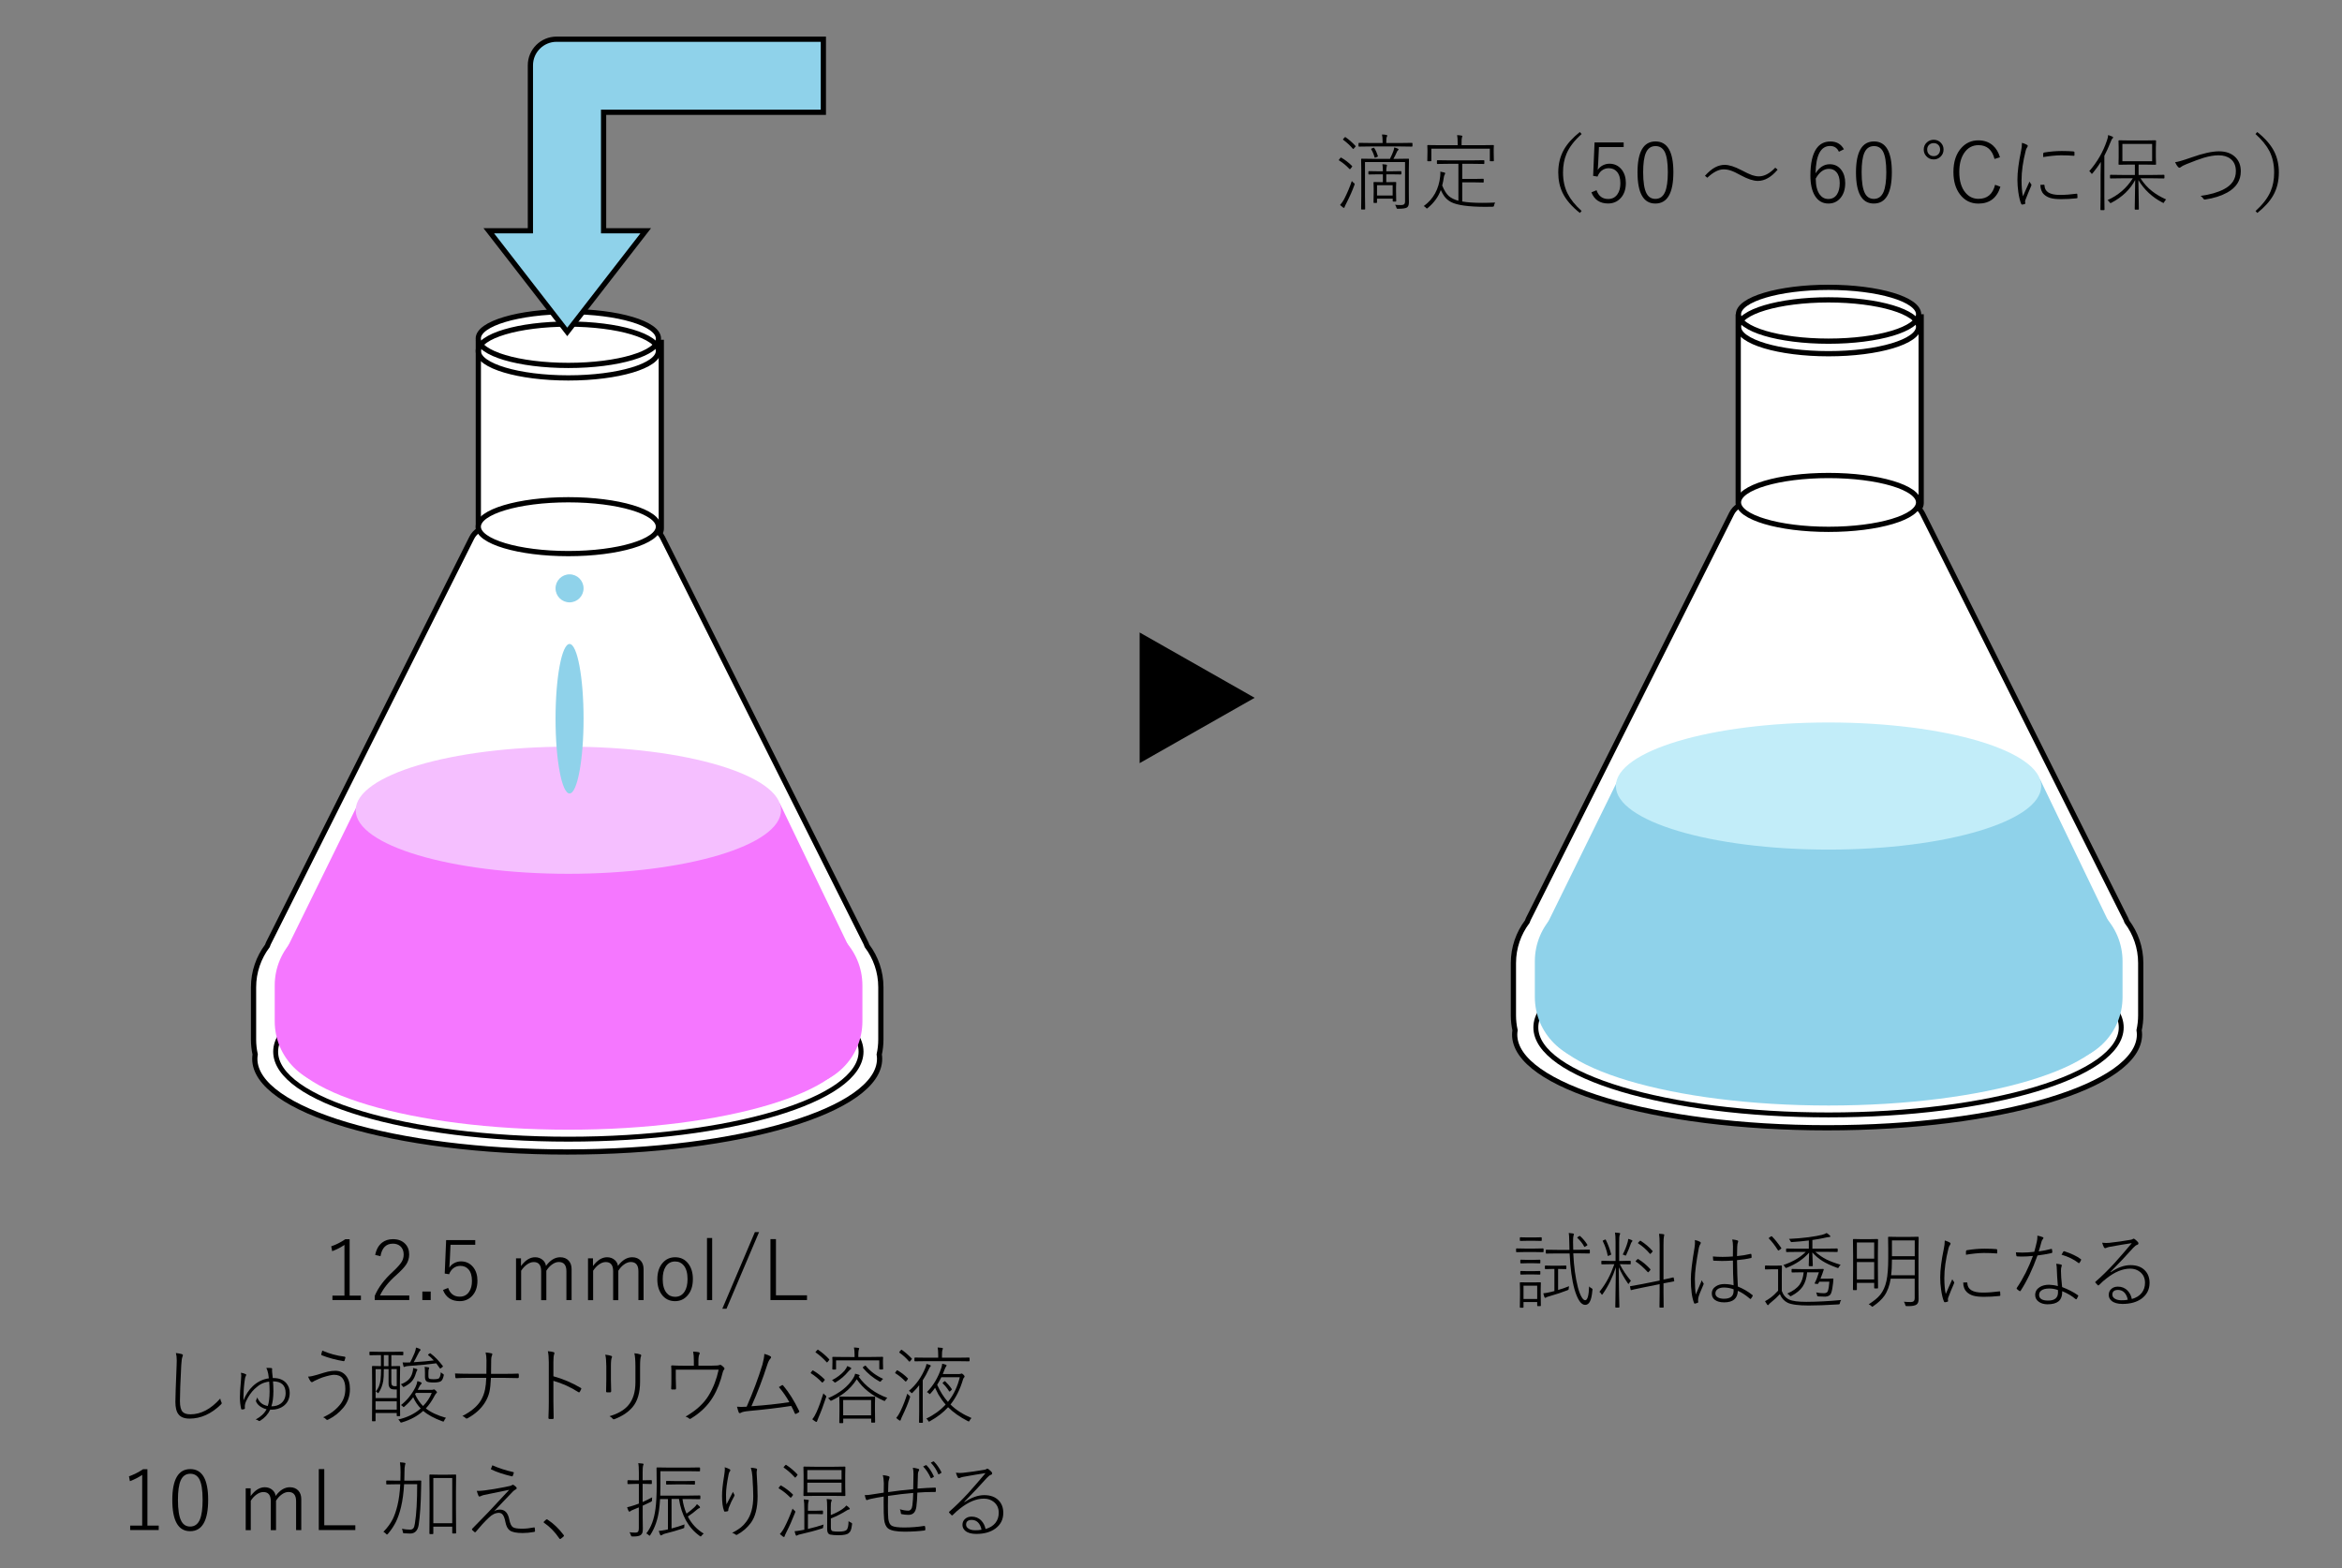 <?xml version="1.0" encoding="utf-8"?>
<!-- Generator: Adobe Illustrator 24.3.2, SVG Export Plug-In . SVG Version: 6.00 Build 0)  -->
<svg version="1.1" id="レイヤー_1" xmlns="http://www.w3.org/2000/svg" xmlns:xlink="http://www.w3.org/1999/xlink" x="0px"
	 y="0px" viewBox="0 0 448 300" style="enable-background:new 0 0 448 300;" xml:space="preserve">
<rect x="0" y="0" width="448" height="300" fill="#808080" stroke="none"/>
<style type="text/css">
	.st0{fill:#FFFFFF;stroke:#000000;stroke-miterlimit:10;}
	.st1{fill:none;stroke:#000000;stroke-miterlimit:10;}
	.st2{fill:#FFFFFF;stroke:#000000;stroke-width:0.939;stroke-miterlimit:10;}
	.st3{fill:#F577FF;}
	.st4{fill:#F5BFFF;}
	.st5{fill:#8FD2EA;}
	.st6{fill:#8FD2EA;stroke:#000000;stroke-miterlimit:10;}
	.st7{fill:#C2EDF9;}
</style>
<g>
	<g>
		<path d="M66.88,237.09v10.78h2.16v0.85h-5.45v-0.85h2.3v-9.7c-0.68,0.46-1.46,0.87-2.35,1.2l-0.18-0.93
			c0.89-0.3,1.79-0.75,2.7-1.36H66.88z"/>
		<path d="M71.77,240.09c0.21-1.05,0.65-1.84,1.32-2.36c0.56-0.44,1.25-0.66,2.08-0.66c0.98,0,1.75,0.29,2.33,0.88
			c0.52,0.53,0.77,1.21,0.77,2.06c0,0.68-0.19,1.31-0.55,1.88c-0.35,0.53-0.97,1.2-1.86,2c-1.51,1.32-2.56,2.64-3.17,3.95h5.6v0.88
			h-6.61v-0.79c0.66-1.58,1.81-3.13,3.46-4.63c0.88-0.82,1.45-1.47,1.73-1.95c0.23-0.41,0.35-0.86,0.35-1.35
			c0-0.68-0.22-1.21-0.65-1.59c-0.37-0.32-0.84-0.48-1.41-0.48c-1.31,0-2.1,0.8-2.38,2.4L71.77,240.09z"/>
		<path d="M82.39,247.09v1.63h-1.6v-1.63H82.39z"/>
		<path d="M90.91,237.26v0.88h-4.73l-0.14,3.04c-0.01,0.23-0.04,0.68-0.09,1.34c0.24-0.39,0.58-0.7,1.01-0.91
			c0.39-0.19,0.8-0.29,1.23-0.29c0.96,0,1.74,0.38,2.34,1.12c0.53,0.68,0.8,1.53,0.8,2.57c0,1.29-0.38,2.3-1.12,3.02
			c-0.61,0.6-1.37,0.9-2.27,0.9c-1.57,0-2.64-0.71-3.2-2.13l0.98-0.41c0.39,1.12,1.13,1.68,2.23,1.68c0.76,0,1.35-0.3,1.77-0.91
			c0.38-0.54,0.56-1.24,0.56-2.1c0-0.97-0.22-1.71-0.67-2.22c-0.39-0.44-0.91-0.66-1.55-0.66c-0.52,0-0.98,0.16-1.38,0.48
			c-0.34,0.28-0.6,0.66-0.77,1.12l-0.84-0.13l0.27-6.4H90.91z"/>
		<path d="M99.66,240.73v1.48c0.83-1.12,1.73-1.68,2.7-1.68c0.58,0,1.07,0.18,1.47,0.53c0.34,0.3,0.55,0.68,0.61,1.13
			c0.81-1.11,1.72-1.66,2.72-1.66c0.7,0,1.25,0.23,1.65,0.68c0.35,0.4,0.53,0.93,0.53,1.58v5.94h-0.99v-5.52
			c0-1.18-0.49-1.77-1.46-1.77c-0.44,0-0.89,0.17-1.35,0.52c-0.39,0.29-0.73,0.67-1.03,1.15v5.63h-0.99v-5.52
			c0-1.18-0.47-1.77-1.41-1.77c-0.44,0-0.89,0.16-1.34,0.49c-0.4,0.29-0.76,0.68-1.08,1.17v5.63h-0.98v-8H99.66z"/>
		<path d="M113.43,240.73v1.48c0.83-1.12,1.73-1.68,2.7-1.68c0.58,0,1.07,0.18,1.47,0.53c0.34,0.3,0.55,0.68,0.61,1.13
			c0.81-1.11,1.72-1.66,2.72-1.66c0.7,0,1.25,0.23,1.65,0.68c0.35,0.4,0.53,0.93,0.53,1.58v5.94h-0.99v-5.52
			c0-1.18-0.49-1.77-1.46-1.77c-0.44,0-0.89,0.17-1.35,0.52c-0.39,0.29-0.73,0.67-1.03,1.15v5.63h-0.99v-5.52
			c0-1.18-0.47-1.77-1.41-1.77c-0.44,0-0.89,0.16-1.34,0.49c-0.4,0.29-0.76,0.68-1.08,1.17v5.63h-0.98v-8H113.43z"/>
		<path d="M129.15,240.53c1.07,0,1.92,0.42,2.55,1.27c0.56,0.76,0.84,1.72,0.84,2.9c0,1.37-0.36,2.44-1.09,3.22
			c-0.61,0.67-1.39,1.01-2.32,1.01c-1.08,0-1.94-0.43-2.56-1.28c-0.55-0.75-0.83-1.72-0.83-2.9c0-1.36,0.36-2.43,1.08-3.21
			C127.43,240.87,128.21,240.53,129.15,240.53z M129.15,241.34c-0.79,0-1.4,0.33-1.82,1c-0.38,0.59-0.56,1.38-0.56,2.37
			c0,1.15,0.24,2.02,0.72,2.62c0.42,0.52,0.97,0.77,1.65,0.77c0.79,0,1.39-0.34,1.82-1.01c0.38-0.59,0.56-1.39,0.56-2.39
			c0-1.13-0.24-1.99-0.72-2.59C130.38,241.6,129.83,241.34,129.15,241.34z"/>
		<path d="M136.23,236.85v11.88h-0.99v-11.88H136.23z"/>
		<path d="M145.2,235.72l-6.23,14.66h-0.8l6.23-14.66H145.2z"/>
		<path d="M148.43,237.06v10.75h5.94v0.91h-6.99v-11.66H148.43z"/>
		<path d="M33.65,258.85c0.47,0.06,0.85,0.13,1.13,0.21c0.14,0.05,0.21,0.12,0.21,0.23c0,0.03-0.04,0.15-0.12,0.37
			c-0.08,0.17-0.14,0.69-0.2,1.55c-0.17,3.19-0.25,5.47-0.25,6.84c0,1.02,0.18,1.71,0.53,2.07c0.3,0.31,0.79,0.46,1.48,0.46
			c2.02,0,3.91-1,5.7-3.02c0.05,0.28,0.13,0.53,0.24,0.73c0.03,0.07,0.05,0.12,0.05,0.16c0,0.05-0.05,0.13-0.14,0.23
			c-1.85,1.81-3.86,2.72-6.02,2.72c-0.99,0-1.7-0.28-2.12-0.83c-0.4-0.51-0.59-1.31-0.59-2.39c0-0.75,0.08-3.11,0.24-7.07
			c0.02-0.33,0.02-0.61,0.02-0.84C33.81,259.74,33.76,259.27,33.65,258.85z"/>
		<path d="M46.09,262.62c0.41,0.07,0.72,0.17,0.91,0.28c0.07,0.04,0.11,0.09,0.11,0.13c0,0.04-0.03,0.12-0.09,0.23
			c-0.07,0.11-0.12,0.25-0.15,0.43c-0.18,1.14-0.27,2.22-0.29,3.25c-0.01,0.12-0.01,0.24-0.01,0.37l0.01,0.6
			c0.43-1.09,1.01-1.99,1.76-2.7c0.88-0.84,1.91-1.35,3.09-1.52c-0.03-0.26-0.08-0.56-0.13-0.91c-0.09-0.46-0.21-0.81-0.35-1.07
			c0.14,0,0.27-0.01,0.4-0.01c0.2,0,0.37,0.01,0.5,0.02c0.14,0.02,0.21,0.07,0.21,0.15l-0.02,0.27c0,0.15,0,0.27,0.02,0.37
			c0.07,0.62,0.11,1,0.12,1.13c0.06,0,0.11,0,0.14,0c1.07,0,1.89,0.33,2.45,0.98c0.43,0.51,0.65,1.12,0.65,1.85
			c0,1.13-0.42,1.99-1.27,2.58c-0.63,0.43-1.36,0.64-2.18,0.64c-0.09,0-0.19,0-0.27-0.02c-0.42,0.88-1.05,1.59-1.91,2.12
			c-0.08,0.05-0.15,0.07-0.2,0.07c-0.05,0-0.09-0.02-0.13-0.05c-0.12-0.12-0.3-0.2-0.55-0.24c1-0.54,1.69-1.19,2.08-1.96
			c-0.55-0.13-1.01-0.36-1.38-0.67c-0.29-0.24-0.49-0.5-0.61-0.77c-0.03-0.06-0.04-0.11-0.04-0.16c0-0.05,0.01-0.1,0.04-0.15
			c0.1-0.2,0.17-0.37,0.21-0.52c0.16,0.43,0.41,0.78,0.73,1.07c0.3,0.27,0.72,0.46,1.28,0.58c0.22-0.6,0.34-1.53,0.35-2.79
			c0-0.75-0.03-1.38-0.08-1.88c-0.57,0.07-1.08,0.22-1.52,0.45c-0.4,0.21-0.83,0.54-1.29,0.97c-0.62,0.6-1.16,1.37-1.6,2.32
			c-0.17,0.37-0.25,0.73-0.25,1.09c0,0.08,0,0.16,0.02,0.23c0,0.09-0.03,0.15-0.08,0.18c-0.13,0.06-0.3,0.09-0.5,0.09
			c-0.08,0-0.13-0.04-0.14-0.12c-0.16-0.72-0.24-1.45-0.24-2.18c0-0.71,0.06-1.79,0.2-3.23c0.04-0.45,0.06-0.77,0.06-0.96
			C46.14,262.99,46.12,262.81,46.09,262.62z M51.91,269.05c0.73,0,1.33-0.18,1.8-0.53c0.62-0.47,0.93-1.15,0.93-2.02
			c0-1.47-0.81-2.22-2.42-2.23c0.05,0.53,0.08,1.16,0.08,1.9C52.29,267.36,52.17,268.32,51.91,269.05z"/>
		<path d="M58.93,263.37c0.46-0.02,1.06-0.14,1.79-0.37c0.97-0.31,1.64-0.5,2.02-0.59c0.49-0.11,0.96-0.16,1.4-0.16
			c0.83,0,1.5,0.3,2.02,0.91c0.52,0.62,0.78,1.48,0.78,2.59c0,1.4-0.44,2.61-1.33,3.63c-0.77,0.92-1.7,1.65-2.81,2.2
			c-0.09,0.05-0.16,0.07-0.22,0.07c-0.06,0-0.12-0.03-0.17-0.09c-0.18-0.2-0.38-0.34-0.6-0.42c1.4-0.61,2.51-1.47,3.34-2.55
			c0.61-0.82,0.91-1.77,0.91-2.87c0-1.8-0.71-2.7-2.14-2.7c-0.44,0-1.2,0.17-2.27,0.51c-0.29,0.1-0.79,0.32-1.48,0.64l-0.3,0.18
			c-0.08,0.05-0.15,0.08-0.21,0.08c-0.09,0-0.19-0.07-0.29-0.21C59.24,264.05,59.11,263.77,58.93,263.37z M61.65,258.39
			c1.36,0.59,2.78,0.98,4.27,1.16c0.1,0.02,0.15,0.07,0.15,0.16c0,0.01,0,0.02,0,0.04c-0.03,0.14-0.08,0.3-0.15,0.51
			c-0.03,0.1-0.08,0.15-0.15,0.15c-0.02,0-0.03,0-0.04,0c-1.52-0.25-2.9-0.63-4.15-1.12c-0.09-0.04-0.13-0.1-0.13-0.16
			c0-0.02,0-0.04,0.01-0.07C61.49,258.9,61.55,258.68,61.65,258.39z"/>
		<path d="M74.86,259.26v2.11l1.56-0.03c0.08,0,0.12,0.04,0.12,0.11l-0.04,2.73v2.66l0.04,3.97c0,0.08-0.04,0.12-0.12,0.12H76
			c-0.07,0-0.11-0.04-0.11-0.12v-0.48h-4.05v1.48c0,0.07-0.04,0.1-0.12,0.1h-0.45c-0.07,0-0.11-0.03-0.11-0.1l0.03-4.37v-2.66
			l-0.03-3.34c0-0.07,0.04-0.11,0.11-0.11l1.6,0.03v-2.11h-0.23l-1.86,0.03c-0.07,0-0.11-0.04-0.11-0.12v-0.46
			c0-0.07,0.04-0.11,0.11-0.11l1.86,0.03h2.52l1.88-0.03c0.07,0,0.11,0.04,0.11,0.11v0.46c0,0.08-0.04,0.12-0.11,0.12l-1.88-0.03
			H74.86z M74.31,261.93h-0.89c0,1.1-0.04,1.86-0.11,2.27c-0.17,0.9-0.46,1.63-0.85,2.2c-0.06,0.09-0.1,0.13-0.13,0.13
			c-0.03,0-0.07-0.03-0.13-0.1c-0.1-0.09-0.2-0.17-0.3-0.23c0.48-0.56,0.78-1.29,0.89-2.2c0.07-0.58,0.1-1.27,0.1-2.06h-1.04v5.53
			h4.05v-1.65h-0.42c-0.42,0-0.7-0.08-0.84-0.24c-0.21-0.2-0.31-0.5-0.31-0.91V261.93z M71.84,269.69h4.05v-1.6h-4.05V269.69z
			 M74.31,259.26h-0.89v2.11h0.89V259.26z M74.86,261.93v2.43c0,0.31,0.04,0.52,0.11,0.63c0.11,0.14,0.3,0.21,0.58,0.21
			c0.15,0,0.26,0,0.34-0.02v-3.26H74.86z M79.04,267.31c-0.47,0.65-1.02,1.23-1.65,1.77c-0.09,0.08-0.16,0.12-0.19,0.12
			s-0.09-0.05-0.18-0.15c-0.06-0.08-0.17-0.16-0.32-0.24c1.12-0.87,2.05-2.01,2.77-3.42c0.19-0.38,0.31-0.78,0.37-1.17
			c0.31,0.09,0.53,0.16,0.66,0.23c0.1,0.05,0.16,0.11,0.16,0.17s-0.04,0.13-0.12,0.2c-0.1,0.08-0.21,0.24-0.34,0.49
			c-0.07,0.14-0.17,0.34-0.3,0.59h2.64c0.15,0,0.26-0.02,0.34-0.05c0.07-0.03,0.11-0.05,0.13-0.05c0.07,0,0.2,0.09,0.37,0.26
			c0.14,0.14,0.21,0.24,0.21,0.32c0,0.06-0.05,0.12-0.15,0.19c-0.05,0.04-0.14,0.17-0.27,0.39c-0.5,0.97-1.07,1.8-1.71,2.49
			c0.92,0.73,2.2,1.34,3.85,1.8c-0.15,0.15-0.26,0.32-0.34,0.52c-0.05,0.13-0.1,0.2-0.15,0.2c-0.03,0-0.1-0.02-0.2-0.05
			c-1.6-0.59-2.82-1.26-3.66-2c-1.08,0.98-2.43,1.71-4.06,2.2c-0.11,0.03-0.18,0.04-0.2,0.04c-0.06,0-0.12-0.06-0.18-0.19
			c-0.09-0.17-0.21-0.3-0.34-0.4c1.71-0.39,3.15-1.09,4.3-2.11C79.88,268.84,79.4,268.12,79.04,267.31z M79.02,261.72
			c0.16,0.03,0.37,0.08,0.62,0.16c0.13,0.05,0.2,0.1,0.2,0.15c0,0.06-0.02,0.12-0.07,0.16c-0.05,0.07-0.13,0.26-0.23,0.58
			c-0.19,0.65-0.46,1.17-0.83,1.56c-0.32,0.34-0.77,0.66-1.35,0.96c-0.09,0.05-0.16,0.07-0.19,0.07c-0.05,0-0.11-0.07-0.2-0.21
			c-0.08-0.13-0.18-0.24-0.3-0.32c0.7-0.26,1.24-0.6,1.6-1.01c0.28-0.32,0.49-0.73,0.62-1.21c0.09-0.32,0.13-0.58,0.13-0.76V261.72z
			 M83.45,260.82c-1.46,0.2-3.22,0.37-5.28,0.51c-0.34,0.03-0.56,0.07-0.66,0.12c-0.09,0.05-0.16,0.08-0.21,0.08
			c-0.05,0-0.09-0.05-0.12-0.16c-0.07-0.23-0.12-0.47-0.17-0.72c0.24,0.02,0.48,0.02,0.71,0.02c0.23,0,0.48-0.01,0.74-0.02
			c0.22-0.41,0.49-0.99,0.83-1.77c0.15-0.36,0.24-0.72,0.29-1.07c0.28,0.07,0.5,0.15,0.67,0.23c0.14,0.08,0.21,0.15,0.21,0.21
			c0,0.04-0.05,0.11-0.15,0.2c-0.06,0.06-0.19,0.28-0.37,0.64c-0.3,0.61-0.57,1.12-0.8,1.52c1.54-0.1,2.82-0.21,3.84-0.34
			c-0.38-0.41-0.72-0.74-1.05-0.98c-0.04-0.04-0.05-0.07-0.05-0.09c0-0.04,0.04-0.08,0.11-0.13l0.17-0.12
			c0.05-0.04,0.09-0.06,0.12-0.06c0.02,0,0.05,0.02,0.09,0.05c0.77,0.57,1.54,1.36,2.32,2.38c0.03,0.04,0.05,0.07,0.05,0.09
			c0,0.04-0.05,0.09-0.15,0.16l-0.19,0.15c-0.1,0.07-0.16,0.11-0.19,0.11c-0.02,0-0.05-0.03-0.09-0.08
			C83.9,261.42,83.67,261.11,83.45,260.82z M79.4,266.74c0.42,0.92,0.93,1.67,1.53,2.25c0.75-0.76,1.3-1.6,1.66-2.51h-3.04
			L79.4,266.74z M84.33,262.53c0.12,0.12,0.25,0.23,0.38,0.3c0.12,0.07,0.19,0.13,0.19,0.2c0,0.03-0.01,0.08-0.03,0.16
			c-0.12,0.6-0.33,0.97-0.62,1.11c-0.26,0.12-0.69,0.19-1.3,0.19c-0.66,0-1.1-0.06-1.31-0.19c-0.23-0.15-0.35-0.43-0.35-0.87v-0.83
			c0-0.5-0.02-0.88-0.06-1.11c0.34,0.04,0.58,0.07,0.72,0.1c0.1,0.02,0.15,0.06,0.15,0.12c0,0.02-0.02,0.08-0.07,0.19
			c-0.05,0.12-0.08,0.38-0.08,0.76v0.62c0,0.23,0.04,0.38,0.13,0.45c0.12,0.09,0.41,0.14,0.84,0.14c0.46,0,0.77-0.04,0.95-0.12
			C84.1,263.65,84.26,263.24,84.33,262.53z"/>
		<path d="M93.93,262.84h2.4c1.17,0,2.07-0.02,2.7-0.05c0.02,0,0.04-0.01,0.07-0.01c0.09,0,0.13,0.05,0.13,0.16
			c0.01,0.08,0.02,0.18,0.02,0.28c0,0.11-0.01,0.2-0.02,0.27c0,0.11-0.06,0.16-0.19,0.16c-0.92-0.03-1.83-0.05-2.72-0.05h-2.41
			c-0.05,1.17-0.15,2.08-0.3,2.73c-0.16,0.67-0.43,1.31-0.8,1.92c-0.75,1.23-1.87,2.26-3.38,3.09c-0.05,0.03-0.1,0.05-0.16,0.05
			c-0.08,0-0.14-0.03-0.2-0.09c-0.15-0.17-0.35-0.3-0.62-0.4c1.68-0.86,2.86-1.86,3.54-2.99c0.38-0.64,0.65-1.35,0.8-2.12
			c0.12-0.59,0.2-1.32,0.23-2.19h-3.41c-0.8,0-1.58,0.02-2.32,0.07c-0.02,0-0.04,0-0.05,0c-0.08,0-0.12-0.06-0.14-0.18
			c-0.01-0.06-0.02-0.19-0.03-0.39c-0.02-0.15-0.03-0.27-0.03-0.34c0.68,0.04,1.55,0.06,2.59,0.06h3.41
			c0.01-0.58,0.02-1.43,0.02-2.54c0-0.58-0.06-1.1-0.17-1.54c0.45,0.04,0.83,0.1,1.15,0.18c0.09,0.02,0.14,0.08,0.14,0.16
			c0,0.06-0.02,0.12-0.06,0.2c-0.1,0.23-0.16,0.51-0.16,0.81C93.96,261.33,93.95,262.24,93.93,262.84z"/>
		<path d="M105.86,263.3c1.82,0.5,3.56,1.24,5.23,2.22c0.07,0.04,0.11,0.09,0.11,0.13c0,0.02,0,0.04-0.01,0.06
			c-0.09,0.22-0.19,0.42-0.29,0.58c-0.05,0.06-0.09,0.09-0.14,0.09c-0.04,0-0.08-0.02-0.13-0.05c-1.47-0.95-3.06-1.67-4.77-2.16
			v4.05c0,0.09,0.02,1.1,0.05,3.05c0,0.13-0.06,0.2-0.18,0.2c-0.09,0-0.2,0.01-0.3,0.01c-0.11,0-0.22,0-0.32-0.01
			c-0.13,0-0.2-0.07-0.2-0.21c0.05-1.28,0.07-2.28,0.07-3.01v-7.6c0-0.9-0.06-1.61-0.18-2.15c0.47,0.04,0.84,0.1,1.1,0.18
			c0.11,0.03,0.16,0.09,0.16,0.19c0,0.05-0.02,0.13-0.06,0.23c-0.09,0.21-0.14,0.7-0.14,1.47V263.3z"/>
		<path d="M115.78,259.17c0.46,0.05,0.84,0.12,1.14,0.23c0.1,0.03,0.16,0.09,0.16,0.19c0,0.05-0.02,0.1-0.05,0.15
			c-0.11,0.18-0.17,0.72-0.17,1.6v2.64c0,0.7,0.02,1.42,0.05,2.16c0,0.15-0.07,0.23-0.2,0.23h-0.59c-0.12,0-0.18-0.06-0.18-0.17
			c0-0.02,0-0.03,0-0.05c0.03-1.01,0.04-1.74,0.04-2.2v-2.59C115.97,260.36,115.91,259.64,115.78,259.17z M116.59,270.94
			c1.62-0.47,2.82-1.17,3.61-2.1c0.9-1.07,1.35-2.53,1.35-4.4v-3.02c0-1.15-0.07-1.98-0.2-2.52c0.47,0.04,0.86,0.12,1.17,0.23
			c0.09,0.04,0.14,0.1,0.14,0.2c0,0.05-0.02,0.11-0.05,0.16c-0.11,0.22-0.17,0.85-0.17,1.91v2.91c0,2.13-0.48,3.76-1.45,4.9
			c-0.82,0.97-1.97,1.73-3.44,2.29c-0.06,0.02-0.11,0.03-0.16,0.03c-0.07,0-0.14-0.04-0.2-0.12
			C117.06,271.23,116.85,271.07,116.59,270.94z"/>
		<path d="M133.58,261.27h2.59c0.81,0,1.29-0.04,1.42-0.11c0.05-0.03,0.11-0.05,0.17-0.05c0.08,0,0.16,0.03,0.24,0.09
			c0.2,0.14,0.38,0.29,0.52,0.46c0.04,0.06,0.06,0.12,0.06,0.18c0,0.07-0.03,0.14-0.09,0.2c-0.09,0.09-0.16,0.25-0.23,0.47
			c-0.43,1.81-1.05,3.4-1.88,4.77c-0.99,1.64-2.41,3.02-4.27,4.14c-0.05,0.03-0.1,0.05-0.13,0.05c-0.04,0-0.08-0.02-0.12-0.06
			c-0.19-0.18-0.43-0.31-0.72-0.4c2.05-1.17,3.53-2.54,4.45-4.09c0.86-1.43,1.49-3.06,1.88-4.88h-8.2v1.65
			c0,0.65,0.02,1.29,0.05,1.91c0,0.15-0.05,0.23-0.16,0.23h-0.61c-0.1,0-0.16-0.07-0.16-0.21c0.03-0.45,0.04-1.09,0.04-1.91v-1.07
			c0-0.58-0.01-1-0.04-1.26c0-0.02,0-0.03,0-0.04c0-0.08,0.05-0.12,0.14-0.12c0.02,0,0.03,0,0.04,0c0.57,0.04,1.26,0.06,2.08,0.06
			h2.08v-0.9c0-0.75-0.05-1.36-0.14-1.8c0.47,0.02,0.83,0.06,1.09,0.12c0.11,0.03,0.17,0.1,0.17,0.2c0,0.06-0.02,0.12-0.05,0.17
			c-0.13,0.21-0.2,0.64-0.2,1.28V261.27z"/>
		<path d="M146.21,259.02c0.49,0.12,0.89,0.28,1.2,0.48c0.06,0.04,0.09,0.1,0.09,0.16c0,0.08-0.04,0.16-0.12,0.25
			c-0.22,0.22-0.42,0.6-0.59,1.14c-0.9,2.78-1.91,5.44-3.05,7.98c2.65-0.18,5.06-0.44,7.25-0.78c-0.56-1.02-1.22-1.98-2-2.88
			c0.29-0.19,0.47-0.3,0.55-0.34c0.05-0.03,0.1-0.05,0.13-0.05c0.05,0,0.1,0.04,0.16,0.11c1.07,1.26,2.08,2.87,3.04,4.85
			c0.02,0.04,0.03,0.07,0.03,0.1c0,0.06-0.03,0.11-0.09,0.15c-0.16,0.1-0.34,0.21-0.55,0.3c-0.03,0.02-0.06,0.02-0.08,0.02
			c-0.06,0-0.12-0.05-0.16-0.15c-0.2-0.5-0.43-0.96-0.67-1.39c-2.39,0.37-5.05,0.69-7.98,0.96c-0.86,0.08-1.4,0.19-1.63,0.34
			c-0.07,0.05-0.15,0.08-0.22,0.08c-0.09,0-0.16-0.04-0.2-0.12c-0.1-0.27-0.22-0.63-0.34-1.11c0.25,0.03,0.52,0.04,0.8,0.04
			c0.29,0,0.64-0.01,1.05-0.04c1.24-2.84,2.24-5.52,3.01-8.03C146.06,260.27,146.19,259.57,146.21,259.02z"/>
		<path d="M155.14,262.74c-0.04-0.03-0.06-0.05-0.06-0.07c0-0.04,0.03-0.09,0.09-0.17l0.18-0.22c0.05-0.07,0.09-0.11,0.12-0.11
			c0.02,0,0.05,0.01,0.09,0.04c0.7,0.39,1.42,0.95,2.16,1.66c0.03,0.04,0.05,0.07,0.05,0.09c0,0.04-0.03,0.09-0.09,0.17l-0.2,0.24
			c-0.08,0.09-0.14,0.14-0.17,0.14c-0.03,0-0.05-0.02-0.09-0.05C156.58,263.79,155.89,263.22,155.14,262.74z M155.38,271.52
			c0.28-0.33,0.55-0.77,0.8-1.33c0.46-1.03,0.9-2.24,1.33-3.63c0.08,0.12,0.21,0.25,0.37,0.38c0.12,0.08,0.19,0.15,0.19,0.2
			c0,0.03-0.02,0.09-0.05,0.18c-0.5,1.51-0.97,2.78-1.42,3.8c-0.18,0.42-0.28,0.67-0.29,0.73c-0.02,0.12-0.06,0.18-0.14,0.18
			c-0.05,0-0.11-0.03-0.2-0.08C155.81,271.86,155.62,271.72,155.38,271.52z M156.53,258.25c0.77,0.53,1.46,1.12,2.08,1.79
			c0.03,0.03,0.04,0.06,0.04,0.08c0,0.03-0.04,0.09-0.12,0.18l-0.16,0.2c-0.09,0.1-0.15,0.16-0.18,0.16c-0.02,0-0.04-0.02-0.06-0.05
			c-0.7-0.77-1.39-1.38-2.08-1.85c-0.04-0.03-0.05-0.06-0.05-0.08c0-0.03,0.04-0.09,0.12-0.16l0.17-0.19
			c0.07-0.08,0.12-0.12,0.16-0.12C156.46,258.21,156.49,258.22,156.53,258.25z M164.24,263.37c1.35,1.87,3.18,3.22,5.49,4.06
			c-0.15,0.13-0.26,0.27-0.35,0.42c-0.07,0.12-0.12,0.18-0.17,0.18c-0.03,0-0.1-0.02-0.2-0.07c-2.24-0.99-3.95-2.35-5.12-4.09
			c-0.65,1.02-1.44,1.88-2.36,2.59c-0.65,0.51-1.45,0.99-2.39,1.45c-0.11,0.05-0.18,0.08-0.2,0.08c-0.04,0-0.11-0.06-0.2-0.17
			c-0.08-0.12-0.2-0.23-0.34-0.32c2.25-0.99,3.85-2.27,4.81-3.82c0.2-0.3,0.32-0.59,0.37-0.87c0.28,0.06,0.52,0.13,0.71,0.2
			c0.1,0.04,0.16,0.08,0.16,0.14c0,0.06-0.04,0.12-0.11,0.16L164.24,263.37z M162.07,261.35c0.25,0.09,0.47,0.2,0.66,0.3
			c0.07,0.04,0.11,0.09,0.11,0.16c0,0.05-0.05,0.11-0.16,0.18c-0.07,0.04-0.21,0.18-0.42,0.41c-0.68,0.82-1.46,1.49-2.35,2.02
			c-0.09,0.06-0.16,0.09-0.19,0.09c-0.04,0-0.1-0.05-0.2-0.16c-0.06-0.08-0.18-0.18-0.37-0.3c0.95-0.49,1.74-1.09,2.37-1.79
			C161.81,261.9,161.99,261.6,162.07,261.35z M163.47,259.61v-0.4c0-0.59-0.04-1.07-0.12-1.42c0.33,0.02,0.61,0.04,0.84,0.08
			c0.11,0.02,0.17,0.06,0.17,0.12c0,0.03-0.03,0.12-0.09,0.27c-0.05,0.14-0.08,0.45-0.08,0.95v0.4h2.35l2.27-0.03
			c0.08,0,0.12,0.04,0.12,0.11l-0.03,0.53v0.4l0.03,1.27c0,0.07-0.04,0.11-0.12,0.11h-0.5c-0.07,0-0.11-0.04-0.11-0.11v-1.63h-8.27
			v1.65c0,0.07-0.04,0.11-0.11,0.11h-0.5c-0.07,0-0.11-0.04-0.11-0.11l0.03-1.28v-0.34l-0.03-0.59c0-0.07,0.04-0.11,0.11-0.11
			l2.26,0.03H163.47z M166.64,271.41h-5.34v0.75c0,0.07-0.04,0.1-0.11,0.1h-0.53c-0.07,0-0.11-0.03-0.11-0.1l0.03-2.41v-1.01
			l-0.03-1.45c0-0.07,0.04-0.11,0.11-0.11l1.97,0.03h2.69l1.97-0.03c0.07,0,0.11,0.04,0.11,0.11l-0.03,1.25v1.14l0.03,2.38
			c0,0.07-0.04,0.11-0.11,0.11h-0.53c-0.07,0-0.11-0.04-0.11-0.11V271.41z M161.29,270.77h5.34v-2.93h-5.34V270.77z M168.94,263.8
			c-0.14,0.09-0.27,0.22-0.38,0.39c-0.07,0.1-0.13,0.15-0.18,0.15c-0.04,0-0.1-0.02-0.19-0.07c-1.17-0.65-2.21-1.5-3.1-2.55
			c-0.03-0.04-0.05-0.06-0.05-0.09c0-0.04,0.05-0.09,0.14-0.16l0.21-0.14c0.07-0.05,0.11-0.08,0.14-0.08s0.05,0.02,0.08,0.05
			C166.46,262.34,167.57,263.17,168.94,263.8z"/>
		<path d="M171.7,262.18c0.72,0.41,1.37,0.91,1.95,1.51c0.03,0.03,0.04,0.05,0.04,0.08c0,0.03-0.03,0.08-0.09,0.16l-0.17,0.23
			c-0.07,0.1-0.13,0.15-0.18,0.15c-0.03,0-0.06-0.02-0.09-0.05c-0.59-0.62-1.22-1.13-1.88-1.53c-0.04-0.02-0.05-0.04-0.05-0.07
			c0-0.03,0.03-0.09,0.09-0.17l0.16-0.22c0.05-0.08,0.1-0.12,0.14-0.12C171.63,262.15,171.66,262.16,171.7,262.18z M171.44,271.27
			c0.29-0.34,0.55-0.75,0.78-1.23c0.54-1.12,0.98-2.26,1.34-3.42c0.07,0.1,0.18,0.22,0.34,0.34c0.13,0.1,0.2,0.19,0.2,0.24
			c0,0.03-0.01,0.08-0.04,0.17c-0.34,1.07-0.83,2.25-1.45,3.52c-0.19,0.4-0.29,0.65-0.3,0.73c-0.02,0.11-0.07,0.16-0.15,0.16
			c-0.06,0-0.12-0.03-0.19-0.08C171.8,271.58,171.62,271.44,171.44,271.27z M172.51,258.25c0.58,0.4,1.21,0.94,1.89,1.64
			c0.03,0.04,0.04,0.06,0.04,0.08c0,0.02-0.04,0.08-0.12,0.18l-0.22,0.27c-0.06,0.06-0.1,0.09-0.13,0.09
			c-0.03,0-0.06-0.02-0.09-0.06c-0.53-0.63-1.14-1.19-1.82-1.66c-0.04-0.03-0.05-0.05-0.05-0.08c0-0.02,0.03-0.07,0.09-0.15
			l0.19-0.22c0.07-0.08,0.13-0.12,0.17-0.12C172.46,258.22,172.49,258.23,172.51,258.25z M176.51,264.07v5.92l0.03,2.12
			c0,0.06-0.04,0.09-0.11,0.09h-0.52c-0.07,0-0.11-0.03-0.11-0.09l0.03-2.12v-4.98c-0.35,0.48-0.77,0.94-1.23,1.39
			c-0.08,0.09-0.14,0.13-0.18,0.13s-0.1-0.05-0.19-0.15c-0.1-0.12-0.23-0.22-0.37-0.29c1.36-1.13,2.42-2.62,3.17-4.45
			c0.11-0.27,0.17-0.5,0.19-0.7c0.31,0.07,0.54,0.14,0.71,0.22c0.08,0.04,0.12,0.09,0.12,0.15c0,0.04-0.04,0.1-0.12,0.19
			c-0.08,0.08-0.16,0.22-0.24,0.42C177.34,262.69,176.94,263.4,176.51,264.07z M179.47,259.75v-0.52c0-0.66-0.04-1.13-0.11-1.44
			c0.28,0.02,0.55,0.04,0.83,0.08c0.12,0.02,0.18,0.07,0.18,0.13c0,0.04-0.03,0.14-0.1,0.29c-0.05,0.13-0.08,0.44-0.08,0.94v0.52
			h2.88l2.29-0.03c0.07,0,0.11,0.04,0.11,0.11v0.5c0,0.07-0.04,0.11-0.11,0.11l-2.29-0.03h-5.74l-2.29,0.03
			c-0.08,0-0.12-0.04-0.12-0.11v-0.5c0-0.07,0.04-0.11,0.12-0.11l2.29,0.03H179.47z M181.82,268.7c1.03,1.03,2.37,1.89,4.02,2.59
			c-0.15,0.14-0.26,0.29-0.35,0.46c-0.06,0.14-0.11,0.2-0.16,0.2c-0.03,0-0.09-0.02-0.2-0.07c-1.54-0.8-2.8-1.68-3.77-2.66
			c-0.9,0.99-2.05,1.88-3.46,2.67c-0.09,0.06-0.15,0.09-0.19,0.09c-0.05,0-0.11-0.07-0.18-0.2c-0.09-0.16-0.2-0.28-0.34-0.37
			c1.47-0.72,2.71-1.62,3.7-2.7c-0.47-0.53-0.93-1.17-1.38-1.92c-0.09-0.17-0.31-0.59-0.64-1.28c-0.24,0.35-0.52,0.7-0.84,1.05
			c-0.09,0.1-0.15,0.15-0.2,0.15c-0.04,0-0.09-0.05-0.17-0.15c-0.09-0.1-0.21-0.18-0.36-0.23c1.22-1.21,2.15-2.78,2.79-4.7
			c0.08-0.26,0.12-0.5,0.14-0.73c0.31,0.07,0.55,0.13,0.73,0.2c0.08,0.04,0.12,0.08,0.12,0.12s-0.03,0.11-0.09,0.2
			c-0.09,0.11-0.17,0.25-0.23,0.41c-0.05,0.12-0.18,0.47-0.41,1.04h3.13c0.15,0,0.26-0.02,0.32-0.05c0.07-0.03,0.11-0.05,0.14-0.05
			c0.09,0,0.21,0.08,0.37,0.24c0.14,0.14,0.21,0.25,0.21,0.34c0,0.07-0.04,0.13-0.11,0.19c-0.08,0.07-0.15,0.21-0.21,0.42
			C183.63,265.86,182.84,267.44,181.82,268.7z M181.33,268.2c1.08-1.33,1.83-2.9,2.27-4.72h-3.53c-0.25,0.51-0.51,0.99-0.8,1.45
			C179.85,266.23,180.54,267.32,181.33,268.2z M180.82,264.28c0.49,0.47,0.9,0.95,1.23,1.45c0.02,0.03,0.03,0.06,0.03,0.08
			c0,0.03-0.04,0.09-0.12,0.16l-0.17,0.16c-0.07,0.06-0.13,0.09-0.16,0.09c-0.03,0-0.05-0.02-0.08-0.06c-0.38-0.6-0.78-1.1-1.2-1.48
			c-0.04-0.03-0.05-0.06-0.05-0.08c0-0.02,0.04-0.07,0.13-0.15l0.16-0.14c0.06-0.05,0.11-0.08,0.14-0.08
			C180.76,264.23,180.79,264.25,180.82,264.28z"/>
		<path d="M28.2,281.09v10.78h2.16v0.85H24.9v-0.85h2.3v-9.7c-0.68,0.46-1.46,0.87-2.35,1.2l-0.18-0.93c0.89-0.3,1.79-0.75,2.7-1.36
			H28.2z"/>
		<path d="M36.41,281.06c2.27,0,3.41,1.96,3.41,5.88c0,4-1.15,6-3.45,6c-2.27,0-3.41-1.99-3.41-5.97
			C32.96,283.03,34.11,281.06,36.41,281.06z M36.41,281.95c-0.86,0-1.48,0.43-1.85,1.29c-0.35,0.8-0.52,2.04-0.52,3.7
			c0,1.92,0.22,3.29,0.66,4.09c0.37,0.68,0.93,1.02,1.68,1.02c0.86,0,1.48-0.45,1.86-1.35c0.34-0.82,0.52-2.07,0.52-3.75
			c0-1.9-0.22-3.24-0.66-4.02C37.71,282.27,37.15,281.95,36.41,281.95z"/>
		<path d="M47.95,284.73v1.48c0.83-1.12,1.73-1.68,2.7-1.68c0.58,0,1.07,0.18,1.47,0.53c0.34,0.3,0.55,0.68,0.61,1.13
			c0.81-1.11,1.72-1.66,2.72-1.66c0.7,0,1.25,0.23,1.65,0.68c0.35,0.4,0.53,0.93,0.53,1.58v5.94h-0.99v-5.52
			c0-1.18-0.49-1.77-1.46-1.77c-0.44,0-0.89,0.17-1.35,0.52c-0.39,0.29-0.73,0.67-1.03,1.15v5.63H51.8v-5.52
			c0-1.18-0.47-1.77-1.41-1.77c-0.44,0-0.89,0.16-1.34,0.49c-0.4,0.29-0.76,0.68-1.08,1.17v5.63H47v-8H47.95z"/>
		<path d="M62.03,281.06v10.75h5.94v0.91h-6.99v-11.66H62.03z"/>
		<path d="M76.57,283.96H75.9l-1.91,0.03c-0.07,0-0.11-0.04-0.11-0.11v-0.53c0-0.07,0.04-0.11,0.11-0.11l1.91,0.03h0.69
			c0.02-0.36,0.03-0.91,0.03-1.63c0-0.75-0.04-1.38-0.11-1.88c0.33,0.02,0.63,0.05,0.89,0.1c0.11,0.02,0.16,0.06,0.16,0.14
			c0,0.03-0.03,0.13-0.09,0.32c-0.07,0.24-0.1,0.72-0.1,1.44c0,0.32-0.01,0.83-0.03,1.51h1.2l1.92-0.03c0.08,0,0.12,0.04,0.12,0.12
			c-0.02,0.31-0.03,0.77-0.03,1.38c-0.04,2.91-0.2,5.24-0.46,6.99c-0.18,1.11-0.73,1.66-1.64,1.66c-0.39,0-0.76-0.02-1.13-0.05
			c-0.12-0.02-0.2-0.04-0.22-0.07c-0.02-0.03-0.04-0.1-0.05-0.23c-0.04-0.24-0.09-0.43-0.17-0.56c0.57,0.11,1.09,0.16,1.56,0.16
			c0.3,0,0.51-0.1,0.65-0.29c0.13-0.18,0.22-0.49,0.28-0.93c0.29-1.76,0.43-4.25,0.43-7.47H77.3c-0.09,1.65-0.29,3.11-0.59,4.37
			c-0.27,1.13-0.6,2.08-0.98,2.85c-0.38,0.76-0.88,1.52-1.52,2.27c-0.09,0.09-0.15,0.14-0.19,0.14c-0.04,0-0.09-0.04-0.16-0.12
			c-0.14-0.16-0.31-0.29-0.52-0.4c0.79-0.81,1.39-1.63,1.8-2.46c0.33-0.67,0.63-1.53,0.88-2.56
			C76.3,286.9,76.48,285.54,76.57,283.96z M82.89,292.07v1.31c0,0.07-0.04,0.11-0.11,0.11h-0.52c-0.08,0-0.12-0.04-0.12-0.11
			l0.03-4.75v-2.82l-0.03-3.6c0-0.07,0.04-0.11,0.12-0.11l1.6,0.03h1.68l1.6-0.03c0.07,0,0.11,0.04,0.11,0.11l-0.03,3.23v3.12
			l0.03,4.71c0,0.07-0.04,0.11-0.11,0.11H86.6c-0.06,0-0.09-0.04-0.09-0.11v-1.2H82.89z M82.89,291.41h3.62v-8.64h-3.62V291.41z"/>
		<path d="M91.2,285.22c0.14,0.01,0.24,0.01,0.3,0.01c0.57,0,1.58-0.12,3.02-0.36c1.45-0.25,2.47-0.45,3.05-0.59
			c0.17-0.04,0.3-0.1,0.4-0.18c0.05-0.03,0.11-0.05,0.16-0.05c0.04,0,0.08,0.02,0.14,0.06c0.22,0.16,0.39,0.29,0.48,0.4
			c0.06,0.07,0.09,0.13,0.09,0.2c0,0.09-0.05,0.16-0.14,0.21c-0.24,0.12-0.44,0.27-0.59,0.43c-0.47,0.47-1.11,1.14-1.93,2.01
			c-0.87,0.93-1.43,1.52-1.67,1.77c0.33-0.21,0.71-0.32,1.13-0.32c0.94,0,1.53,0.62,1.77,1.86c0.16,0.81,0.4,1.32,0.73,1.52
			c0.29,0.18,0.87,0.27,1.73,0.27c0.7,0,1.46-0.08,2.27-0.24c0.03,0,0.05-0.01,0.06-0.01c0.06,0,0.09,0.05,0.1,0.15
			c0.03,0.21,0.05,0.4,0.05,0.56c0,0.09-0.06,0.14-0.18,0.16c-0.78,0.14-1.51,0.21-2.2,0.21c-1.19,0-2.02-0.17-2.47-0.51
			c-0.39-0.29-0.66-0.8-0.81-1.55c-0.13-0.67-0.29-1.13-0.48-1.39c-0.19-0.27-0.45-0.41-0.77-0.41c-0.67,0-1.33,0.32-1.97,0.96
			c-0.75,0.7-1.58,1.61-2.5,2.72c-0.03,0.03-0.06,0.04-0.1,0.04c-0.04,0-0.07-0.01-0.1-0.04c-0.11-0.08-0.26-0.22-0.45-0.41
			c-0.03-0.02-0.04-0.05-0.04-0.09c0-0.06,0.02-0.11,0.07-0.16l3.05-3.13c0.18-0.19,1.51-1.62,4-4.29
			c-2.66,0.54-4.28,0.87-4.85,0.99c-0.2,0.05-0.39,0.12-0.58,0.21c-0.1,0.05-0.2,0.08-0.28,0.08c-0.05,0-0.11-0.05-0.16-0.15
			C91.44,285.96,91.32,285.65,91.2,285.22z M94.18,280.33c1.24,0.55,2.58,0.98,3.99,1.3c0.08,0.02,0.12,0.05,0.12,0.1
			c0,0.02-0.01,0.06-0.02,0.11c-0.05,0.19-0.11,0.36-0.18,0.51c-0.03,0.07-0.07,0.1-0.14,0.1c-0.02,0-0.04,0-0.05-0.01
			c-1.56-0.37-2.86-0.8-3.9-1.3c-0.06-0.02-0.09-0.06-0.09-0.11c0-0.02,0-0.04,0.02-0.06C93.96,280.87,94.04,280.65,94.18,280.33z"
			/>
		<path d="M104.58,290.66c0.05,0,0.11,0.03,0.19,0.08c1.11,0.73,2.12,1.7,3.03,2.9c0.05,0.06,0.08,0.12,0.08,0.17
			c0,0.06-0.04,0.12-0.12,0.18l-0.45,0.37c-0.07,0.05-0.11,0.08-0.14,0.08c-0.07,0-0.13-0.04-0.18-0.12
			c-0.84-1.24-1.82-2.24-2.91-2.98c-0.06-0.04-0.09-0.09-0.09-0.13c0-0.03,0.02-0.07,0.06-0.11l0.37-0.34
			C104.5,290.7,104.56,290.66,104.58,290.66z"/>
		<path d="M122.2,288.39c-0.14,0.06-0.32,0.13-0.54,0.22c-0.25,0.1-0.41,0.16-0.48,0.2c-0.32,0.12-0.52,0.23-0.59,0.3
			c-0.07,0.06-0.13,0.09-0.18,0.09c-0.06,0-0.11-0.04-0.16-0.11c-0.09-0.17-0.19-0.42-0.29-0.73c0.36-0.07,0.83-0.21,1.41-0.4
			c0.44-0.16,0.72-0.26,0.84-0.3v-3.77h-0.58l-1.48,0.04c-0.08,0-0.12-0.04-0.12-0.12v-0.51c0-0.08,0.04-0.12,0.12-0.12l1.48,0.03
			h0.58v-1.45c0-0.88-0.04-1.49-0.12-1.84c0.25,0.01,0.53,0.04,0.84,0.08c0.12,0.02,0.18,0.06,0.18,0.12c0,0.05-0.03,0.15-0.1,0.3
			c-0.05,0.14-0.08,0.57-0.08,1.3v1.48h0.16l1.49-0.03c0.07,0,0.11,0.04,0.11,0.12v0.51c0,0.08-0.04,0.12-0.11,0.12l-1.49-0.04
			h-0.16v3.48c0.6-0.27,1.21-0.56,1.82-0.9c-0.02,0.24-0.03,0.37-0.03,0.38c0,0.03,0,0.07,0,0.1c0,0.07,0.01,0.11,0.01,0.12
			c0,0.1-0.08,0.19-0.23,0.27c-0.33,0.17-0.85,0.41-1.56,0.73v2.3l0.03,2.14c0,0.37-0.04,0.64-0.12,0.82
			c-0.06,0.13-0.16,0.25-0.3,0.37c-0.26,0.17-0.7,0.26-1.31,0.26c-0.05,0-0.12,0-0.23,0c-0.13,0-0.21-0.02-0.25-0.05
			c-0.03-0.03-0.05-0.1-0.09-0.21c-0.04-0.18-0.13-0.36-0.26-0.55c0.31,0.05,0.69,0.07,1.14,0.07c0.26,0,0.44-0.07,0.53-0.21
			c0.08-0.12,0.12-0.33,0.12-0.62V288.39z M130.55,286.77c0.13,0.99,0.39,1.93,0.77,2.81c0.42-0.28,0.93-0.69,1.52-1.23
			c0.15-0.13,0.3-0.33,0.48-0.58c0.22,0.17,0.4,0.32,0.53,0.46c0.04,0.06,0.06,0.11,0.06,0.15c0,0.07-0.05,0.12-0.16,0.16
			c-0.12,0.03-0.29,0.14-0.51,0.34c-0.36,0.33-0.92,0.75-1.66,1.25c0.71,1.4,1.73,2.48,3.04,3.27c-0.16,0.1-0.29,0.23-0.4,0.38
			c-0.08,0.11-0.14,0.17-0.18,0.17c-0.04,0-0.11-0.04-0.22-0.12c-2.14-1.54-3.45-3.9-3.94-7.06h-1.42v5.65
			c0.89-0.23,1.72-0.49,2.49-0.78c-0.03,0.09-0.05,0.24-0.05,0.43c0,0.14-0.01,0.22-0.04,0.25c-0.02,0.02-0.08,0.04-0.2,0.09
			c-1.08,0.37-2.21,0.69-3.38,0.98c-0.25,0.05-0.46,0.14-0.63,0.27c-0.1,0.06-0.17,0.09-0.21,0.09c-0.06,0-0.11-0.04-0.16-0.12
			c-0.07-0.15-0.16-0.39-0.27-0.74c0.43-0.04,0.88-0.11,1.33-0.2l0.43-0.1v-5.8h-1.5c-0.05,0.79-0.12,1.5-0.2,2.12
			c-0.25,1.82-0.8,3.41-1.68,4.77c-0.06,0.09-0.11,0.13-0.14,0.13c-0.02,0-0.08-0.04-0.16-0.12c-0.17-0.17-0.32-0.27-0.46-0.32
			c0.92-1.14,1.5-2.72,1.76-4.73c0.15-1.15,0.23-2.64,0.23-4.48l-0.03-3.31c0-0.07,0.04-0.11,0.11-0.11l2.17,0.03h3.8l2.13-0.03
			c0.07,0,0.11,0.04,0.11,0.11v0.53c0,0.07-0.04,0.11-0.11,0.11l-2.13-0.03h-5.34v2.7c0,0.48-0.01,1.14-0.03,1.97h5.45l2.11-0.03
			c0.07,0,0.11,0.04,0.11,0.11v0.5c0,0.07-0.04,0.11-0.11,0.11l-2.11-0.03H130.55z M129.23,283.35h1.91l1.7-0.03
			c0.07,0,0.1,0.04,0.1,0.11v0.48c0,0.07-0.03,0.11-0.1,0.11l-1.7-0.03h-1.91l-1.7,0.03c-0.07,0-0.11-0.04-0.11-0.11v-0.48
			c0-0.07,0.04-0.11,0.11-0.11L129.23,283.35z"/>
		<path d="M138.62,280.71c0.32,0.08,0.61,0.19,0.89,0.34c0.13,0.07,0.2,0.14,0.2,0.21c0,0.07-0.02,0.13-0.06,0.17
			c-0.13,0.15-0.22,0.35-0.27,0.62c-0.33,1.64-0.5,2.93-0.5,3.89c0,0.9,0.03,1.53,0.09,1.88c0.11-0.23,0.52-1.03,1.24-2.41
			c0.06,0.18,0.14,0.34,0.24,0.48c0.04,0.06,0.06,0.12,0.06,0.17c0,0.05-0.02,0.11-0.06,0.18c-0.38,0.66-0.72,1.37-1.02,2.15
			c-0.08,0.22-0.12,0.39-0.12,0.51v0.08c0,0.06-0.03,0.11-0.09,0.13c-0.11,0.04-0.31,0.07-0.58,0.09c-0.06,0-0.1-0.05-0.14-0.16
			c-0.26-0.67-0.38-1.62-0.38-2.88c0-0.93,0.12-2.16,0.38-3.7c0.1-0.66,0.16-1.13,0.16-1.43
			C138.64,280.93,138.64,280.82,138.62,280.71z M143.63,280.8c0.35,0.02,0.68,0.06,0.97,0.13c0.15,0.03,0.22,0.1,0.22,0.2
			c0,0.02,0,0.04-0.01,0.07c-0.05,0.15-0.07,0.35-0.07,0.6c0,0.06,0,0.12,0.01,0.17c0.11,1.71,0.17,3.14,0.17,4.27
			c0,2.29-0.45,4.01-1.34,5.17c-0.68,0.9-1.53,1.63-2.55,2.19c-0.06,0.04-0.12,0.05-0.16,0.05c-0.05,0-0.1-0.02-0.16-0.07
			c-0.2-0.16-0.42-0.27-0.66-0.31c0.72-0.38,1.28-0.74,1.68-1.06c0.39-0.32,0.74-0.69,1.05-1.12c0.88-1.18,1.31-2.79,1.31-4.81
			c0-0.85-0.05-2.12-0.16-3.81C143.88,281.86,143.78,281.3,143.63,280.8z"/>
		<path d="M148.99,284.76c-0.04-0.03-0.06-0.05-0.06-0.07c0-0.02,0.04-0.08,0.11-0.17l0.2-0.25c0.05-0.06,0.09-0.09,0.12-0.09
			c0.02,0,0.04,0.01,0.09,0.04c0.83,0.48,1.56,1.04,2.2,1.67c0.03,0.04,0.05,0.07,0.05,0.09c0,0.04-0.03,0.09-0.09,0.17l-0.21,0.27
			c-0.07,0.08-0.12,0.12-0.15,0.12c-0.02,0-0.05-0.02-0.09-0.06C150.46,285.78,149.75,285.2,148.99,284.76z M149.18,293.48
			c0.32-0.34,0.62-0.77,0.88-1.28c0.53-1.02,1.05-2.21,1.55-3.58c0.11,0.15,0.24,0.28,0.37,0.38c0.11,0.09,0.16,0.15,0.16,0.2
			c0,0.03-0.02,0.09-0.05,0.19c-0.56,1.43-1.12,2.69-1.67,3.76c-0.2,0.41-0.31,0.65-0.32,0.72c-0.02,0.12-0.06,0.18-0.14,0.18
			c-0.05,0-0.12-0.04-0.23-0.11C149.54,293.77,149.35,293.62,149.18,293.48z M150.41,280.27c0.74,0.48,1.45,1.08,2.12,1.8
			c0.03,0.03,0.04,0.05,0.04,0.07c0,0.04-0.04,0.09-0.11,0.17l-0.19,0.25c-0.07,0.09-0.12,0.13-0.16,0.13
			c-0.02,0-0.04-0.02-0.07-0.05c-0.65-0.71-1.34-1.33-2.09-1.85c-0.04-0.03-0.06-0.06-0.06-0.08c0-0.03,0.04-0.08,0.12-0.16
			l0.18-0.2c0.06-0.07,0.11-0.11,0.14-0.11C150.36,280.23,150.38,280.25,150.41,280.27z M153.86,292.66v-3.77
			c0-1.03-0.04-1.71-0.11-2.04c0.18,0.01,0.44,0.04,0.8,0.09c0.12,0.02,0.18,0.06,0.18,0.12c0,0.04-0.03,0.14-0.1,0.29
			c-0.05,0.13-0.08,0.62-0.08,1.47v0.2h1.71l1.05-0.03c0.08,0,0.12,0.04,0.12,0.12v0.47c0,0.07-0.04,0.11-0.12,0.11l-1.05-0.03
			h-1.71v2.85c1.15-0.27,2.14-0.55,2.99-0.84c-0.05,0.21-0.08,0.35-0.08,0.41c0,0.14-0.01,0.23-0.04,0.26
			c-0.03,0.03-0.1,0.06-0.22,0.09c-1.22,0.4-2.55,0.75-3.97,1.07c-0.35,0.07-0.57,0.14-0.67,0.21c-0.1,0.06-0.17,0.09-0.19,0.09
			c-0.08,0-0.13-0.05-0.16-0.14c-0.09-0.23-0.16-0.47-0.21-0.72c0.3-0.02,0.68-0.06,1.14-0.15L153.86,292.66z M159.48,286.18h-3.56
			l-2.12,0.03c-0.07,0-0.11-0.04-0.11-0.12l0.03-1.55v-2.3l-0.03-1.55c0-0.07,0.04-0.11,0.11-0.11l2.12,0.03h3.56l2.12-0.03
			c0.07,0,0.11,0.04,0.11,0.11l-0.03,1.55v2.3l0.03,1.55c0,0.08-0.04,0.12-0.11,0.12L159.48,286.18z M160.98,283.05v-1.8h-6.55v1.8
			H160.98z M160.98,283.66h-6.55v1.88h6.55V283.66z M158.96,289.84c0.87-0.35,1.58-0.72,2.14-1.1c0.35-0.24,0.62-0.48,0.8-0.72
			c0.22,0.14,0.42,0.3,0.59,0.49c0.04,0.05,0.06,0.1,0.06,0.16c0,0.07-0.05,0.11-0.16,0.12c-0.11,0.02-0.22,0.06-0.34,0.13
			c-0.98,0.63-2.02,1.16-3.11,1.58v1.78c0,0.39,0.12,0.61,0.35,0.66c0.3,0.05,0.68,0.08,1.13,0.08c0.77,0,1.27-0.1,1.49-0.3
			c0.27-0.22,0.4-0.79,0.41-1.71c0.1,0.1,0.27,0.2,0.48,0.29c0.14,0.06,0.2,0.14,0.2,0.22c0,0.03-0.01,0.08-0.02,0.15
			c-0.06,0.54-0.15,0.93-0.27,1.19c-0.08,0.17-0.21,0.32-0.37,0.45c-0.3,0.27-0.95,0.4-1.95,0.4c-0.68,0-1.2-0.04-1.57-0.12
			c-0.4-0.1-0.59-0.43-0.59-0.99v-4.12c0-0.82-0.03-1.39-0.09-1.7c0.19,0.01,0.45,0.04,0.78,0.08c0.12,0.02,0.18,0.07,0.18,0.13
			c0,0.07-0.03,0.16-0.08,0.29c-0.07,0.14-0.1,0.52-0.1,1.15V289.84z"/>
		<path d="M174.69,284.9c0.03-1.04,0.05-2.02,0.05-2.94c0-0.44-0.04-0.83-0.12-1.16c0.42,0.05,0.77,0.12,1.05,0.21
			c0.1,0.04,0.16,0.09,0.16,0.17c0,0.06-0.03,0.14-0.09,0.24c-0.08,0.12-0.13,0.3-0.15,0.53c0,0.54-0.03,1.49-0.08,2.84
			c1.25-0.1,2.36-0.16,3.35-0.19c0.1,0,0.16,0.05,0.16,0.16v0.52c0,0.1-0.05,0.16-0.16,0.16h-0.52c-0.94,0-1.9,0.04-2.86,0.12
			c-0.03,1.08-0.09,1.98-0.19,2.7c-0.14,1.04-0.63,1.55-1.49,1.55c-0.47,0-0.93-0.05-1.36-0.14c-0.08-0.02-0.12-0.1-0.12-0.24
			c-0.02-0.23-0.08-0.46-0.18-0.69c0.59,0.18,1.12,0.27,1.59,0.27c0.45,0,0.72-0.34,0.8-1.02c0.09-0.74,0.15-1.53,0.16-2.37
			c-1.49,0.12-3.1,0.31-4.82,0.57c-0.01,0.71-0.02,1.36-0.02,1.93c0,1.08,0.02,1.88,0.07,2.4c0.07,0.72,0.31,1.19,0.73,1.41
			c0.41,0.2,1.18,0.3,2.31,0.3c1.32,0,2.57-0.1,3.76-0.29c0.03,0,0.05-0.01,0.08-0.01c0.09,0,0.15,0.04,0.16,0.13
			c0.03,0.16,0.05,0.34,0.05,0.55c0,0.12-0.05,0.18-0.14,0.19c-1.17,0.15-2.44,0.23-3.81,0.23c-1.57,0-2.62-0.2-3.15-0.6
			c-0.43-0.32-0.7-0.91-0.79-1.77c-0.06-0.54-0.09-1.6-0.09-3.19c0-0.33,0-0.72,0.01-1.16c-0.91,0.14-1.7,0.28-2.38,0.43
			c-0.25,0.05-0.5,0.12-0.72,0.22c-0.05,0.02-0.09,0.03-0.12,0.03c-0.07,0-0.13-0.04-0.16-0.12c-0.1-0.25-0.18-0.54-0.24-0.84
			c0.04,0,0.1,0,0.19,0c0.32,0,0.65-0.03,0.98-0.09c0.12-0.02,0.56-0.08,1.3-0.2c0.46-0.07,0.84-0.13,1.16-0.18
			c0.01-0.42,0.02-1.02,0.02-1.8c-0.02-0.63-0.08-1.15-0.2-1.55c0.43,0.04,0.8,0.11,1.12,0.21c0.12,0.04,0.18,0.11,0.18,0.21
			l-0.09,0.34c-0.09,0.27-0.14,0.5-0.14,0.7c-0.01,0.31-0.02,0.64-0.03,1c-0.01,0.43-0.02,0.69-0.02,0.79
			C171.48,285.23,173.09,285.04,174.69,284.9z M176.59,280.56l0.51-0.25c0.02-0.01,0.03-0.02,0.05-0.02c0.03,0,0.05,0.01,0.09,0.04
			c0.53,0.53,0.99,1.23,1.39,2.1c0.01,0.02,0.02,0.04,0.02,0.05c0,0.03-0.02,0.06-0.06,0.09l-0.42,0.23
			c-0.02,0.02-0.03,0.02-0.05,0.02c-0.05,0-0.08-0.03-0.1-0.09C177.63,281.88,177.16,281.15,176.59,280.56z M178.05,279.83
			l0.46-0.23c0.03-0.02,0.06-0.02,0.08-0.02s0.04,0.01,0.07,0.04c0.54,0.54,1.02,1.22,1.42,2.03c0.01,0.03,0.02,0.05,0.02,0.06
			c0,0.04-0.03,0.07-0.08,0.09l-0.38,0.24c-0.04,0.01-0.06,0.02-0.08,0.02c-0.04,0-0.07-0.02-0.09-0.06
			C179.15,281.21,178.68,280.49,178.05,279.83z"/>
		<path d="M188.52,281.83c-1.1,0.16-2.54,0.4-4.3,0.72c-0.18,0.03-0.35,0.09-0.52,0.16c-0.1,0.05-0.2,0.08-0.28,0.08
			c-0.09,0-0.16-0.05-0.23-0.16c-0.11-0.23-0.23-0.53-0.34-0.88c0.29,0.03,0.55,0.05,0.78,0.05c0.2,0,0.4-0.01,0.59-0.03
			c1.37-0.15,2.73-0.34,4.09-0.58c0.14-0.02,0.25-0.06,0.36-0.12c0.08-0.06,0.15-0.09,0.19-0.09c0.07,0,0.16,0.04,0.27,0.12
			c0.27,0.22,0.46,0.4,0.58,0.55c0.05,0.07,0.08,0.14,0.08,0.23c0,0.14-0.08,0.22-0.23,0.27c-0.2,0.05-0.46,0.25-0.78,0.59
			c-1.14,1.28-2.58,2.81-4.32,4.58l0.05,0.06c1.32-0.9,2.58-1.34,3.77-1.34c1.21,0,2.14,0.35,2.8,1.06c0.56,0.6,0.84,1.38,0.84,2.33
			c0,1.26-0.5,2.26-1.52,3.01c-0.93,0.68-2.14,1.02-3.65,1.02c-0.94,0-1.65-0.2-2.12-0.61c-0.35-0.31-0.52-0.68-0.52-1.12
			c0-0.47,0.17-0.86,0.52-1.16c0.32-0.28,0.73-0.42,1.23-0.42c0.74,0,1.36,0.25,1.85,0.76c0.41,0.42,0.68,0.95,0.82,1.61
			c0.82-0.23,1.45-0.62,1.88-1.16c0.43-0.54,0.64-1.19,0.64-1.95c0-0.88-0.32-1.57-0.96-2.08c-0.53-0.42-1.15-0.62-1.88-0.62
			c-1.44,0-2.94,0.62-4.52,1.86c-0.44,0.33-0.91,0.75-1.42,1.26c-0.06,0.06-0.11,0.09-0.15,0.09c-0.04,0-0.07-0.02-0.11-0.05
			c-0.21-0.21-0.36-0.37-0.45-0.48c-0.02-0.04-0.03-0.06-0.03-0.09c0-0.04,0.03-0.08,0.08-0.12c1.09-0.94,2.3-2.12,3.62-3.55
			C186.35,284.38,187.44,283.12,188.52,281.83z M187.75,292.66c-0.11-0.6-0.34-1.07-0.68-1.41c-0.32-0.31-0.72-0.47-1.18-0.47
			c-0.72,0-1.09,0.3-1.09,0.9c0,0.33,0.17,0.6,0.52,0.8c0.32,0.19,0.73,0.28,1.23,0.28C186.95,292.77,187.35,292.74,187.75,292.66z"
			/>
	</g>
</g>
<g>
	<g>
		<path d="M291.77,238.87h1.73l1.65-0.03c0.08,0,0.12,0.04,0.12,0.11v0.5c0,0.07-0.04,0.11-0.12,0.11l-1.65-0.03h-1.73l-1.65,0.03
			c-0.07,0-0.11-0.04-0.11-0.11v-0.5c0-0.07,0.04-0.11,0.11-0.11L291.77,238.87z M292.22,236.74h1.2l1.38-0.03
			c0.08,0,0.12,0.04,0.12,0.11v0.48c0,0.07-0.04,0.11-0.12,0.11l-1.38-0.03h-1.2l-1.38,0.03c-0.07,0-0.11-0.04-0.11-0.11v-0.48
			c0-0.07,0.04-0.11,0.11-0.11L292.22,236.74z M291.43,249.12v0.96c0,0.07-0.04,0.11-0.11,0.11h-0.48c-0.07,0-0.11-0.04-0.11-0.11
			l0.03-2.34v-0.95l-0.03-1.38c0-0.06,0.04-0.09,0.11-0.09l1.34,0.02h1.12l1.34-0.02c0.07,0,0.11,0.03,0.11,0.09l-0.03,1.12v0.97
			l0.03,2.27c0,0.07-0.04,0.11-0.11,0.11h-0.48c-0.07,0-0.11-0.04-0.11-0.11v-0.67H291.43z M292.22,241.03h1.05l1.27-0.03
			c0.07,0,0.11,0.04,0.11,0.11v0.48c0,0.07-0.04,0.11-0.11,0.11l-1.27-0.03h-1.05l-1.28,0.03c-0.08,0-0.12-0.04-0.12-0.11v-0.48
			c0-0.07,0.04-0.11,0.12-0.11L292.22,241.03z M292.22,243.19h1.05l1.27-0.03c0.07,0,0.11,0.04,0.11,0.12v0.46
			c0,0.07-0.04,0.11-0.11,0.11l-1.27-0.03h-1.05l-1.28,0.03c-0.08,0-0.12-0.04-0.12-0.11v-0.46c0-0.08,0.04-0.12,0.12-0.12
			L292.22,243.19z M291.43,248.52h2.62v-2.55h-2.62V248.52z M298.05,242.77v4.02c0.65-0.18,1.34-0.42,2.09-0.72
			c-0.02,0.08-0.04,0.22-0.06,0.41c-0.01,0.15-0.02,0.23-0.05,0.26c-0.03,0.03-0.1,0.07-0.21,0.11c-0.99,0.39-2.14,0.77-3.44,1.14
			c-0.32,0.09-0.51,0.16-0.58,0.21c-0.08,0.06-0.15,0.09-0.2,0.09c-0.08,0-0.13-0.04-0.16-0.12c-0.08-0.21-0.16-0.46-0.22-0.74
			c0.43-0.04,0.93-0.13,1.48-0.27c0.15-0.04,0.36-0.09,0.64-0.16v-4.23h-0.38l-1.33,0.03c-0.07,0-0.11-0.04-0.11-0.11v-0.48
			c0-0.06,0.04-0.09,0.11-0.09l1.33,0.03h1.21l1.34-0.03c0.08,0,0.12,0.03,0.12,0.09v0.48c0,0.07-0.04,0.11-0.12,0.11l-1.34-0.03
			H298.05z M300.25,239.8h-2.29l-2.16,0.03c-0.07,0-0.11-0.04-0.11-0.11v-0.52c0-0.07,0.04-0.11,0.11-0.11l2.16,0.03h2.26
			c-0.02-0.62-0.03-1.08-0.03-1.38c-0.02-1.02-0.05-1.64-0.1-1.86c0.33,0.03,0.6,0.07,0.8,0.1c0.12,0.03,0.19,0.08,0.19,0.14
			c0,0.05-0.03,0.15-0.09,0.3c-0.05,0.14-0.08,0.54-0.08,1.2c0,0.33,0.01,0.82,0.03,1.48h0.91l2.16-0.03c0.07,0,0.11,0.04,0.11,0.11
			v0.52c0,0.07-0.04,0.11-0.11,0.11l-2.16-0.03h-0.9c0.11,2.48,0.41,4.64,0.88,6.48c0.21,0.82,0.46,1.46,0.73,1.91
			c0.23,0.39,0.46,0.58,0.67,0.58c0.44,0,0.69-0.88,0.75-2.64c0.13,0.15,0.28,0.26,0.45,0.34c0.13,0.06,0.2,0.14,0.2,0.24
			c0,0.03-0.01,0.08-0.02,0.16c-0.09,1.04-0.26,1.77-0.5,2.2c-0.21,0.39-0.51,0.59-0.89,0.59c-0.78,0-1.45-0.99-2.03-2.96
			C300.7,244.94,300.38,242.64,300.25,239.8z M301.75,236.84c-0.03-0.03-0.05-0.05-0.05-0.07c0-0.03,0.05-0.07,0.15-0.13l0.17-0.12
			c0.08-0.05,0.13-0.08,0.16-0.08c0.02,0,0.05,0.02,0.09,0.05c0.52,0.46,0.97,1,1.36,1.62c0.02,0.04,0.03,0.06,0.03,0.08
			c0,0.03-0.05,0.08-0.16,0.15l-0.19,0.11c-0.11,0.07-0.17,0.11-0.2,0.11c-0.02,0-0.05-0.03-0.08-0.08
			C302.75,237.93,302.32,237.39,301.75,236.84z"/>
		<path d="M309.66,242.44c0,1.72,0.03,3.55,0.06,5.49c0.01,0.46,0.02,1,0.04,1.63c0,0.3,0.01,0.46,0.01,0.49
			c0,0.07-0.04,0.11-0.11,0.11h-0.56c-0.07,0-0.11-0.04-0.11-0.11c0-0.01,0.01-0.41,0.02-1.2c0.05-2.32,0.08-4.46,0.09-6.41
			c-0.62,1.91-1.46,3.62-2.51,5.12c-0.07,0.09-0.12,0.14-0.15,0.14s-0.08-0.05-0.14-0.16c-0.1-0.18-0.22-0.31-0.35-0.39
			c0.69-0.86,1.25-1.73,1.7-2.59c0.4-0.75,0.78-1.65,1.16-2.7h-0.67l-1.71,0.03c-0.07,0-0.11-0.04-0.11-0.11v-0.46
			c0-0.08,0.04-0.12,0.11-0.12l1.71,0.04h0.9v-3.6c0-0.88-0.04-1.49-0.11-1.84c0.28,0.02,0.55,0.04,0.8,0.08
			c0.13,0.02,0.2,0.07,0.2,0.13c0,0.03-0.04,0.13-0.12,0.3c-0.05,0.13-0.08,0.57-0.08,1.31v3.62h0.38l1.71-0.04
			c0.08,0,0.12,0.04,0.12,0.12v0.46c0,0.07-0.04,0.11-0.12,0.11l-1.71-0.03h-0.26c0.56,1.12,1.27,2.18,2.13,3.19
			c-0.14,0.12-0.25,0.27-0.34,0.43c-0.06,0.11-0.1,0.16-0.12,0.16c-0.03,0-0.07-0.04-0.13-0.12
			C310.65,244.45,310.08,243.42,309.66,242.44z M306.6,237.45c-0.01-0.02-0.02-0.04-0.02-0.05c0-0.04,0.05-0.08,0.16-0.12l0.21-0.1
			c0.08-0.04,0.13-0.05,0.15-0.05c0.03,0,0.05,0.03,0.08,0.08c0.41,0.81,0.75,1.72,1.02,2.73c0,0.02,0.01,0.04,0.01,0.05
			c0,0.04-0.07,0.08-0.22,0.14l-0.19,0.08c-0.12,0.05-0.19,0.07-0.21,0.07c-0.04,0-0.06-0.03-0.06-0.09
			C307.36,239.27,307.05,238.36,306.6,237.45z M310.41,240.02c0.43-0.85,0.74-1.66,0.95-2.41c0.05-0.17,0.08-0.37,0.1-0.59
			c0.24,0.06,0.46,0.13,0.65,0.22c0.11,0.06,0.16,0.11,0.16,0.16c0,0.04-0.04,0.1-0.11,0.17c-0.07,0.07-0.13,0.19-0.2,0.36
			c-0.23,0.67-0.52,1.38-0.87,2.12c-0.06,0.12-0.11,0.18-0.15,0.18c-0.03,0-0.08-0.03-0.17-0.09
			C310.65,240.08,310.53,240.04,310.41,240.02z M318.2,244.8c0.95-0.19,1.56-0.33,1.84-0.41c0.01,0,0.02-0.01,0.04-0.01
			c0.04,0,0.07,0.04,0.09,0.12l0.09,0.52c0,0.02,0.01,0.04,0.01,0.05c0,0.04-0.03,0.07-0.1,0.08c-0.01,0-0.08,0.02-0.23,0.05
			c-0.46,0.08-1.04,0.19-1.73,0.32v1.77l0.03,2.77c0,0.07-0.04,0.11-0.11,0.11h-0.58c-0.07,0-0.11-0.04-0.11-0.11l0.03-2.75v-1.63
			l-3.33,0.67c-0.65,0.13-1.19,0.25-1.64,0.35c-0.08,0.02-0.19,0.05-0.34,0.09c-0.06,0.02-0.09,0.02-0.11,0.02
			c-0.03,0.01-0.04,0.01-0.05,0.01c-0.04,0-0.07-0.03-0.08-0.1l-0.11-0.53c-0.01-0.02-0.01-0.04-0.01-0.05
			c0-0.04,0.03-0.07,0.1-0.08c0.8-0.13,1.51-0.26,2.13-0.38l3.44-0.69v-6.84c0-0.97-0.04-1.68-0.11-2.11
			c0.37,0.02,0.65,0.04,0.83,0.08c0.11,0.02,0.17,0.06,0.17,0.12c0,0.02-0.02,0.11-0.06,0.27c-0.06,0.21-0.09,0.75-0.09,1.6V244.8z
			 M312.94,241.38c-0.04-0.03-0.06-0.05-0.06-0.08c0-0.04,0.03-0.08,0.08-0.13l0.23-0.22c0.05-0.06,0.09-0.09,0.12-0.09
			c0.02,0,0.05,0.01,0.08,0.03c0.85,0.52,1.61,1.15,2.29,1.91c0.03,0.04,0.05,0.07,0.05,0.09c0,0.03-0.03,0.08-0.09,0.15l-0.2,0.23
			c-0.08,0.09-0.14,0.14-0.17,0.14c-0.02,0-0.05-0.02-0.08-0.05C314.42,242.52,313.67,241.86,312.94,241.38z M313.37,237.88
			c-0.04-0.02-0.05-0.04-0.05-0.06c0-0.03,0.04-0.09,0.12-0.17l0.2-0.2c0.05-0.06,0.1-0.09,0.13-0.09c0.02,0,0.04,0.01,0.08,0.03
			c0.88,0.57,1.63,1.21,2.25,1.92c0.03,0.03,0.05,0.05,0.05,0.07c0,0.03-0.03,0.08-0.09,0.13l-0.2,0.24
			c-0.1,0.1-0.17,0.16-0.19,0.16c-0.02,0-0.04-0.02-0.07-0.06C314.92,239.05,314.18,238.4,313.37,237.88z"/>
		<path d="M324.21,237.23c0.45,0.1,0.78,0.22,0.99,0.35c0.1,0.06,0.15,0.13,0.15,0.2c0,0.05-0.02,0.1-0.05,0.15
			c-0.15,0.23-0.26,0.48-0.32,0.77c-0.51,2.69-0.77,4.67-0.77,5.94c0,1.3,0.06,2.31,0.18,3.02c0.17-0.43,0.55-1.34,1.15-2.73
			c0.08,0.22,0.18,0.41,0.3,0.55c0.04,0.04,0.06,0.09,0.06,0.13c0,0.04-0.02,0.09-0.05,0.16c-0.61,1.38-0.94,2.24-0.99,2.57
			c-0.03,0.19-0.04,0.33-0.04,0.43c0,0.09,0.01,0.16,0.02,0.23c0.01,0.05,0.02,0.08,0.02,0.1c0,0.05-0.02,0.09-0.06,0.11
			c-0.16,0.08-0.35,0.15-0.58,0.19c-0.02,0-0.03,0.01-0.04,0.01c-0.05,0-0.09-0.04-0.12-0.12c-0.42-1.05-0.62-2.58-0.62-4.59
			c0-1.23,0.23-3.22,0.7-5.98c0.06-0.4,0.09-0.74,0.09-1.05C324.24,237.5,324.23,237.35,324.21,237.23z M331.62,245.89
			c-0.09-1.45-0.13-3.03-0.13-4.73c-0.75,0.05-1.45,0.08-2.11,0.08c-0.52,0-1.04-0.02-1.55-0.05c-0.07,0-0.12-0.04-0.12-0.11
			c-0.03-0.35-0.05-0.59-0.05-0.7c0.6,0.05,1.21,0.08,1.84,0.08c0.63,0,1.29-0.03,1.98-0.08l0.02-1.9c0-0.51-0.05-0.96-0.14-1.36
			c0.45,0.05,0.79,0.12,1.02,0.2c0.08,0.04,0.12,0.09,0.12,0.16c0,0.05-0.02,0.11-0.05,0.19c-0.08,0.15-0.12,0.43-0.14,0.84
			c-0.03,0.79-0.04,1.39-0.04,1.8c0.88-0.08,1.75-0.22,2.62-0.43c0.07,0,0.11,0.03,0.12,0.08c0.03,0.13,0.05,0.31,0.05,0.55
			c0,0.09-0.03,0.14-0.08,0.16c-0.85,0.2-1.75,0.33-2.71,0.41c0.02,2.01,0.08,3.69,0.16,5.05c1.04,0.42,1.97,0.96,2.8,1.64
			c0.04,0.03,0.05,0.06,0.05,0.08c0,0.02-0.01,0.04-0.02,0.09c-0.09,0.2-0.2,0.38-0.34,0.53c-0.03,0.03-0.05,0.05-0.07,0.05
			s-0.04-0.01-0.07-0.03c-0.88-0.74-1.66-1.25-2.35-1.54c-0.05,1.47-0.92,2.21-2.61,2.21c-0.78,0-1.37-0.16-1.79-0.48
			c-0.39-0.3-0.58-0.7-0.58-1.21c0-0.6,0.28-1.08,0.83-1.41c0.43-0.27,0.94-0.4,1.52-0.4C330.4,245.65,331,245.73,331.62,245.89z
			 M331.62,246.66c-0.59-0.22-1.21-0.34-1.86-0.34c-0.53,0-0.94,0.12-1.23,0.34c-0.26,0.2-0.39,0.47-0.39,0.81
			c0,0.33,0.17,0.59,0.52,0.77c0.29,0.15,0.66,0.23,1.12,0.23c1.23,0,1.84-0.5,1.84-1.51C331.62,246.83,331.62,246.72,331.62,246.66
			z"/>
		<path d="M352.2,248.71c-0.13,0.16-0.21,0.34-0.24,0.56c-0.03,0.14-0.05,0.22-0.09,0.24c-0.03,0.02-0.1,0.03-0.22,0.04
			c-2.27,0.14-4.17,0.21-5.7,0.21c-1.93,0-3.27-0.18-4-0.53c-0.66-0.33-1.16-0.88-1.48-1.64c-0.45,0.5-1.03,1.04-1.75,1.62
			c-0.21,0.17-0.33,0.28-0.35,0.34c-0.05,0.09-0.1,0.14-0.16,0.14c-0.06,0-0.12-0.04-0.18-0.11c-0.13-0.18-0.26-0.4-0.4-0.64
			c0.34-0.18,0.67-0.39,0.99-0.62c0.52-0.38,1.02-0.84,1.51-1.39v-4.1h-1.31l-1.08,0.03c-0.08,0-0.12-0.04-0.12-0.11v-0.53
			c0-0.07,0.04-0.11,0.12-0.11l1.08,0.03h0.81l1.12-0.03c0.07,0,0.11,0.04,0.11,0.11l-0.02,1.49v3.27c0.28,0.78,0.75,1.33,1.42,1.65
			c0.62,0.29,1.72,0.43,3.28,0.43C347.62,249.05,349.84,248.94,352.2,248.71z M338.97,236.55c0.55,0.56,1.14,1.29,1.77,2.21
			c0.02,0.02,0.02,0.04,0.02,0.05c0,0.03-0.05,0.08-0.15,0.16l-0.23,0.17c-0.1,0.07-0.17,0.11-0.2,0.11c-0.03,0-0.05-0.03-0.09-0.08
			c-0.58-0.92-1.15-1.66-1.7-2.2c-0.03-0.04-0.05-0.06-0.05-0.09c0-0.03,0.05-0.08,0.14-0.14l0.23-0.16
			c0.08-0.05,0.13-0.08,0.16-0.08C338.91,236.51,338.94,236.52,338.97,236.55z M347.25,239.49c0.69,0.61,1.41,1.1,2.16,1.48
			c0.68,0.33,1.58,0.67,2.69,1c-0.14,0.1-0.25,0.25-0.34,0.44c-0.06,0.12-0.12,0.19-0.16,0.19c-0.03,0-0.09-0.02-0.19-0.06
			c-1.17-0.42-2.12-0.86-2.87-1.34c-0.67-0.43-1.29-0.96-1.86-1.59l0.09,2.52c0,0.07-0.04,0.11-0.12,0.11h-0.54
			c-0.08,0-0.12-0.04-0.12-0.11l0.07-2.48c-1.07,1.22-2.48,2.17-4.23,2.87c-0.1,0.04-0.16,0.06-0.2,0.06
			c-0.04,0-0.09-0.05-0.16-0.16c-0.09-0.16-0.2-0.29-0.34-0.4c1.79-0.61,3.23-1.45,4.3-2.52h-1.39l-2.26,0.03
			c-0.08,0-0.12-0.04-0.12-0.11v-0.45c0-0.07,0.04-0.11,0.12-0.11l2.26,0.03h1.97v-1.57c-1.13,0.14-2.2,0.24-3.2,0.3
			c-0.05,0.01-0.09,0.01-0.12,0.01c-0.08,0-0.16-0.08-0.22-0.23c-0.06-0.13-0.15-0.26-0.26-0.38c1.33-0.06,2.58-0.17,3.74-0.32
			c1.16-0.16,2.02-0.31,2.58-0.46c0.38-0.1,0.67-0.22,0.88-0.35c0.22,0.13,0.43,0.29,0.62,0.48c0.07,0.07,0.1,0.12,0.1,0.16
			c0,0.09-0.1,0.14-0.3,0.14c-0.14,0-0.47,0.06-0.98,0.18c-0.51,0.12-1.23,0.24-2.16,0.38v1.65h2.47l2.26-0.03
			c0.07,0,0.11,0.04,0.11,0.11v0.45c0,0.07-0.04,0.11-0.11,0.11l-2.26-0.03H347.25z M345.69,243.4c-0.1,1.15-0.4,2.07-0.89,2.78
			c-0.46,0.66-1.16,1.24-2.1,1.73c-0.1,0.06-0.16,0.09-0.2,0.09c-0.04,0-0.11-0.06-0.2-0.18c-0.09-0.11-0.23-0.22-0.42-0.34
			c1.11-0.48,1.9-1.06,2.38-1.73c0.42-0.6,0.67-1.38,0.76-2.34h-0.44l-1.76,0.03c-0.07,0-0.11-0.04-0.11-0.11v-0.45
			c0-0.07,0.04-0.11,0.11-0.11l1.76,0.03h2.34l1.83-0.03c0.08,0,0.12,0.04,0.12,0.11c0,0.02-0.01,0.04-0.02,0.07
			c-0.05,0.12-0.13,0.37-0.25,0.73c-0.14,0.41-0.26,0.72-0.36,0.95h1.37l0.98-0.03c0.09,0,0.13,0.03,0.13,0.09
			c0,0.01,0,0.02-0.01,0.03c-0.02,0.15-0.04,0.39-0.06,0.74c-0.08,0.82-0.2,1.46-0.37,1.92c-0.16,0.44-0.54,0.67-1.14,0.69
			c-0.38,0-0.8-0.02-1.28-0.05c-0.12-0.01-0.2-0.03-0.22-0.05c-0.02-0.03-0.04-0.1-0.07-0.23c-0.03-0.18-0.08-0.34-0.16-0.48
			c0.49,0.1,0.98,0.15,1.48,0.15c0.4,0,0.65-0.13,0.76-0.4c0.15-0.46,0.24-1.06,0.29-1.8h-1.94c-0.02,0.04-0.05,0.1-0.09,0.18
			c-0.04,0.07-0.07,0.12-0.09,0.16c-0.03,0.06-0.08,0.09-0.16,0.09c-0.01,0-0.04,0-0.09-0.01l-0.27-0.03
			c-0.12-0.01-0.18-0.03-0.18-0.06c0-0.02,0-0.05,0.02-0.08c0.29-0.54,0.55-1.22,0.8-2.05H345.69z"/>
		<path d="M355.2,245.43v1.28c0,0.07-0.04,0.11-0.12,0.11h-0.52c-0.07,0-0.11-0.04-0.11-0.11l0.03-4.1v-2.41l-0.03-3.05
			c0-0.07,0.04-0.11,0.11-0.11l1.54,0.03h1.5l1.54-0.03c0.07,0,0.11,0.04,0.11,0.11l-0.03,2.7v2.59l0.03,3.95
			c0,0.07-0.04,0.11-0.11,0.11h-0.52c-0.07,0-0.11-0.04-0.11-0.11v-0.96H355.2z M355.2,240.8h3.31v-3.1h-3.31V240.8z M355.2,241.45
			v3.33h3.31v-3.33H355.2z M366.27,244.63h-4.6c-0.22,1.36-0.63,2.46-1.23,3.3c-0.47,0.66-1.16,1.31-2.09,1.95
			c-0.1,0.08-0.16,0.12-0.2,0.12c-0.04,0-0.1-0.05-0.2-0.15c-0.15-0.15-0.31-0.25-0.49-0.32c1-0.63,1.74-1.24,2.22-1.84
			c0.56-0.7,0.95-1.58,1.18-2.64c0.23-1.06,0.34-2.52,0.34-4.38v-1.82l-0.03-2.13c0-0.07,0.04-0.11,0.11-0.11l1.78,0.03h2.06
			l1.78-0.03c0.08,0,0.12,0.04,0.12,0.11l-0.03,2.13v7.56l0.02,2.13c0,0.51-0.13,0.85-0.4,1.04c-0.28,0.2-0.79,0.3-1.54,0.3
			c-0.06,0-0.16,0-0.3,0c-0.13,0-0.21-0.01-0.23-0.03c-0.03-0.03-0.05-0.1-0.09-0.23c-0.06-0.24-0.14-0.43-0.26-0.58
			c0.43,0.04,0.88,0.06,1.34,0.06c0.49,0,0.73-0.24,0.73-0.72V244.63z M366.27,240.98h-4.36c0,1.17-0.05,2.16-0.16,2.99h4.52V240.98
			z M361.91,240.33h4.36v-3.02h-4.36V240.33z"/>
		<path d="M372.02,237.32c0.39,0.12,0.7,0.25,0.93,0.38c0.11,0.06,0.17,0.12,0.17,0.19c0,0.09-0.04,0.19-0.11,0.29
			c-0.14,0.18-0.23,0.4-0.29,0.66c-0.53,2.11-0.79,3.99-0.79,5.65c0,1.22,0.09,2.24,0.27,3.07c0.15-0.36,0.36-0.84,0.63-1.44
			c0.28-0.6,0.48-1.06,0.62-1.38c0.1,0.2,0.21,0.37,0.32,0.49c0.04,0.06,0.06,0.11,0.06,0.15c0,0.05-0.03,0.13-0.08,0.24
			c-0.37,0.83-0.72,1.7-1.06,2.59c-0.05,0.11-0.08,0.23-0.08,0.37l0.04,0.32c0,0.05-0.03,0.09-0.08,0.12
			c-0.14,0.06-0.32,0.1-0.55,0.12c-0.07,0-0.12-0.05-0.16-0.14c-0.23-0.54-0.41-1.29-0.55-2.26c-0.12-0.8-0.17-1.58-0.17-2.34
			c0-1.46,0.23-3.3,0.7-5.54c0.11-0.53,0.16-0.99,0.16-1.37C372.02,237.44,372.02,237.38,372.02,237.32z M375.54,245.37l0.67-0.03
			c0.08,0,0.12,0.04,0.12,0.12c0.03,1.22,1.01,1.83,2.94,1.83c1.02,0,2.08-0.08,3.18-0.23c0.03,0,0.05-0.01,0.06-0.01
			c0.06,0,0.09,0.05,0.1,0.15c0.02,0.17,0.03,0.35,0.03,0.55c0,0.08-0.01,0.12-0.02,0.14c-0.02,0.02-0.07,0.04-0.15,0.05
			c-1.03,0.11-2.02,0.16-2.96,0.16c-0.86,0-1.54-0.07-2.05-0.22c-0.48-0.14-0.89-0.37-1.22-0.68
			C375.79,246.78,375.55,246.17,375.54,245.37z M376.07,240.05c0-0.32,0-0.54,0-0.64c0-0.12,0.06-0.2,0.18-0.23
			c1.13-0.19,2.25-0.29,3.38-0.29c0.9,0,1.63,0.03,2.22,0.08c0.13,0.02,0.2,0.07,0.2,0.16v0.55c0,0.09-0.03,0.13-0.09,0.13
			c-0.02,0-0.04,0-0.06-0.01c-0.72-0.06-1.53-0.09-2.44-0.09C378.42,239.73,377.3,239.84,376.07,240.05z"/>
		<path d="M389.98,239.41c0.71-0.09,1.49-0.24,2.34-0.46c0.04-0.01,0.08-0.02,0.1-0.02c0.06,0,0.1,0.04,0.11,0.11
			c0.04,0.23,0.06,0.4,0.06,0.5c0,0.1-0.05,0.16-0.14,0.19c-0.92,0.2-1.82,0.36-2.7,0.46c-0.95,2.65-2.02,4.9-3.23,6.76
			c-0.03,0.05-0.07,0.07-0.12,0.07c-0.03,0-0.07-0.01-0.11-0.04c-0.11-0.06-0.27-0.18-0.48-0.37c-0.04-0.04-0.06-0.08-0.06-0.11
			s0.02-0.08,0.06-0.13c1.23-1.82,2.25-3.85,3.07-6.09c-0.75,0.08-1.47,0.12-2.16,0.12c-0.32,0-0.6-0.01-0.84-0.03
			c-0.1,0-0.16-0.05-0.18-0.16c-0.04-0.2-0.06-0.41-0.08-0.62c0.45,0.03,0.85,0.05,1.19,0.05c0.73,0,1.51-0.05,2.32-0.15
			c0.14-0.47,0.3-1.1,0.48-1.87c0.08-0.35,0.12-0.68,0.12-1.01c0-0.08,0-0.15-0.01-0.21c0.42,0.07,0.78,0.17,1.06,0.3
			c0.07,0.03,0.11,0.08,0.11,0.14s-0.04,0.14-0.12,0.23c-0.12,0.14-0.2,0.29-0.24,0.45C390.28,238.44,390.1,239.07,389.98,239.41z
			 M393.65,246.05c-0.11-1.21-0.17-2.27-0.2-3.19c0-0.35-0.04-0.71-0.11-1.09c0.4,0.04,0.71,0.1,0.93,0.16
			c0.09,0.03,0.14,0.09,0.14,0.17c0,0.04-0.03,0.13-0.08,0.27c-0.06,0.16-0.09,0.42-0.09,0.78c0,0.7,0.07,1.72,0.22,3.08
			c1.19,0.46,2.19,0.97,3.01,1.55c0.06,0.05,0.09,0.09,0.09,0.12c0,0.03-0.02,0.07-0.05,0.12c-0.08,0.19-0.17,0.35-0.25,0.48
			c-0.03,0.05-0.06,0.07-0.11,0.07c-0.04,0-0.08-0.02-0.13-0.05c-0.69-0.59-1.53-1.09-2.54-1.5c0.02,0.89-0.22,1.54-0.7,1.94
			c-0.46,0.38-1.16,0.57-2.12,0.57c-0.66,0-1.21-0.16-1.66-0.48c-0.46-0.33-0.69-0.76-0.69-1.3c0-0.64,0.29-1.14,0.87-1.51
			c0.48-0.3,1.08-0.45,1.79-0.45C392.55,245.81,393.11,245.89,393.65,246.05z M393.66,246.8c-0.53-0.19-1.07-0.29-1.63-0.29
			c-0.7,0-1.23,0.13-1.57,0.4c-0.27,0.21-0.4,0.49-0.4,0.82c0,0.72,0.58,1.09,1.73,1.09c1.26,0,1.89-0.53,1.89-1.59
			C393.68,247,393.67,246.86,393.66,246.8z M394.35,240.04c0.08-0.17,0.19-0.35,0.32-0.55c0.05-0.08,0.1-0.12,0.14-0.12
			c0.02,0,0.05,0.01,0.1,0.02c1.34,0.44,2.39,0.94,3.13,1.5c0.04,0.04,0.06,0.07,0.06,0.11c0,0.03-0.02,0.08-0.05,0.15
			c-0.05,0.12-0.14,0.27-0.27,0.45c-0.04,0.05-0.07,0.07-0.1,0.07c-0.03,0-0.06-0.02-0.1-0.05
			C396.73,240.95,395.65,240.42,394.35,240.04z"/>
		<path d="M407.79,237.83c-1.11,0.16-2.54,0.4-4.3,0.72c-0.18,0.03-0.35,0.09-0.52,0.16c-0.1,0.05-0.2,0.08-0.28,0.08
			c-0.09,0-0.16-0.05-0.23-0.16c-0.12-0.23-0.23-0.53-0.34-0.88c0.29,0.03,0.55,0.05,0.78,0.05c0.2,0,0.4-0.01,0.59-0.03
			c1.37-0.15,2.73-0.34,4.09-0.58c0.13-0.02,0.25-0.06,0.36-0.12c0.08-0.06,0.14-0.09,0.19-0.09c0.07,0,0.16,0.04,0.27,0.12
			c0.27,0.22,0.46,0.4,0.58,0.55c0.05,0.07,0.08,0.14,0.08,0.23c0,0.14-0.08,0.22-0.23,0.27c-0.2,0.05-0.46,0.25-0.78,0.59
			c-1.14,1.28-2.58,2.81-4.32,4.58l0.05,0.06c1.32-0.9,2.57-1.34,3.77-1.34c1.21,0,2.14,0.35,2.8,1.06c0.56,0.6,0.84,1.38,0.84,2.33
			c0,1.26-0.51,2.26-1.52,3.01c-0.93,0.68-2.14,1.02-3.65,1.02c-0.94,0-1.65-0.2-2.12-0.61c-0.35-0.31-0.52-0.68-0.52-1.12
			c0-0.47,0.17-0.86,0.52-1.16c0.32-0.28,0.73-0.42,1.23-0.42c0.74,0,1.36,0.25,1.85,0.76c0.41,0.42,0.68,0.95,0.82,1.61
			c0.82-0.23,1.45-0.62,1.88-1.16c0.43-0.54,0.64-1.19,0.64-1.95c0-0.88-0.32-1.57-0.96-2.08c-0.53-0.42-1.15-0.62-1.88-0.62
			c-1.44,0-2.94,0.62-4.52,1.86c-0.44,0.33-0.91,0.75-1.42,1.26c-0.06,0.06-0.11,0.09-0.15,0.09c-0.04,0-0.07-0.02-0.11-0.05
			c-0.21-0.21-0.36-0.37-0.45-0.48c-0.02-0.04-0.03-0.06-0.03-0.09c0-0.04,0.03-0.08,0.08-0.12c1.09-0.94,2.3-2.12,3.62-3.55
			C405.62,240.38,406.71,239.12,407.79,237.83z M407.02,248.66c-0.11-0.6-0.34-1.07-0.68-1.41c-0.32-0.31-0.72-0.47-1.18-0.47
			c-0.72,0-1.09,0.3-1.09,0.9c0,0.33,0.17,0.6,0.52,0.8c0.32,0.19,0.73,0.28,1.23,0.28C406.23,248.77,406.62,248.74,407.02,248.66z"
			/>
	</g>
</g>
<g>
	<g>
		<path d="M256.6,30.18c0.69,0.39,1.37,0.91,2.03,1.57c0.03,0.03,0.04,0.05,0.04,0.07c0,0.03-0.02,0.07-0.07,0.14l-0.26,0.32
			c-0.05,0.06-0.09,0.09-0.12,0.09c-0.03,0-0.05-0.02-0.09-0.05c-0.62-0.66-1.28-1.2-1.97-1.62c-0.04-0.03-0.06-0.05-0.06-0.08
			c0-0.02,0.03-0.06,0.08-0.13l0.2-0.25c0.05-0.07,0.09-0.1,0.12-0.1C256.53,30.15,256.56,30.16,256.6,30.18z M256.34,39.22
			c0.34-0.4,0.6-0.76,0.77-1.1c0.61-1.19,1.1-2.36,1.48-3.5c0.09,0.14,0.21,0.26,0.37,0.37c0.12,0.08,0.18,0.15,0.18,0.2
			c0,0.03-0.02,0.09-0.05,0.18c-0.36,1.03-0.88,2.2-1.54,3.5c-0.21,0.41-0.33,0.65-0.34,0.73c-0.02,0.1-0.06,0.16-0.12,0.16
			s-0.13-0.03-0.21-0.09C256.69,39.52,256.52,39.38,256.34,39.22z M257.41,26.27c0.64,0.43,1.25,0.97,1.86,1.62
			c0.03,0.03,0.05,0.06,0.05,0.09c0,0.04-0.03,0.08-0.08,0.14l-0.26,0.29c-0.05,0.06-0.1,0.09-0.13,0.09
			c-0.03,0-0.05-0.02-0.08-0.05c-0.46-0.57-1.07-1.13-1.82-1.7c-0.04-0.03-0.06-0.05-0.06-0.07c0-0.02,0.04-0.07,0.11-0.16
			l0.18-0.19c0.07-0.08,0.12-0.12,0.16-0.12C257.35,26.23,257.38,26.24,257.41,26.27z M264.48,27.35v-0.18
			c0-0.66-0.04-1.14-0.12-1.44c0.3,0,0.57,0.03,0.82,0.08c0.12,0.03,0.19,0.07,0.19,0.12c0,0.07-0.04,0.17-0.11,0.3
			c-0.05,0.11-0.08,0.42-0.08,0.95v0.18h2.62l2.27-0.03c0.08,0,0.12,0.04,0.12,0.11v0.5c0,0.07-0.04,0.11-0.12,0.11l-2.27-0.03
			h-5.55l-2.27,0.03c-0.07,0-0.11-0.04-0.11-0.11v-0.5c0-0.07,0.04-0.11,0.11-0.11l2.27,0.03H264.48z M265.88,30.39
			c0.28-0.54,0.5-1.05,0.67-1.52c0.08-0.23,0.13-0.45,0.15-0.66c0.24,0.06,0.47,0.13,0.69,0.23c0.09,0.04,0.14,0.1,0.14,0.16
			c0,0.05-0.04,0.1-0.11,0.16c-0.08,0.06-0.15,0.16-0.21,0.3c-0.24,0.55-0.46,0.99-0.66,1.33h0.62l2.24-0.03
			c0.07,0,0.11,0.04,0.11,0.11l-0.03,2.24v3.6l0.02,2.41c0,0.47-0.12,0.79-0.35,0.96c-0.24,0.17-0.82,0.26-1.73,0.26
			c-0.14,0-0.22-0.01-0.24-0.04c-0.02-0.02-0.05-0.09-0.08-0.2c-0.05-0.21-0.14-0.38-0.26-0.52c0.38,0.04,0.78,0.05,1.2,0.05
			c0.48,0,0.72-0.21,0.72-0.62V31h-7.66v6.54l0.03,2.45c0,0.06-0.04,0.09-0.11,0.09h-0.55c-0.07,0-0.11-0.03-0.11-0.09l0.03-2.44
			v-4.92l-0.03-2.16c0-0.07,0.04-0.11,0.11-0.11l2.23,0.03H265.88z M263.41,37.99v0.73c0,0.07-0.04,0.11-0.11,0.11h-0.45
			c-0.07,0-0.11-0.04-0.11-0.11l0.03-2v-0.7l-0.03-1.09c0-0.07,0.04-0.11,0.11-0.11l1.41,0.03h0.27v-1.5h-0.8l-1.86,0.03
			c-0.07,0-0.11-0.04-0.11-0.11v-0.41c0-0.08,0.04-0.12,0.11-0.12l1.86,0.03h0.8c0-0.57-0.03-1.03-0.09-1.36
			c0.25,0.02,0.48,0.04,0.72,0.08c0.1,0.02,0.16,0.06,0.16,0.12c0,0.06-0.02,0.14-0.06,0.25c-0.05,0.18-0.08,0.49-0.08,0.91h0.92
			l1.86-0.03c0.07,0,0.11,0.04,0.11,0.12v0.41c0,0.07-0.04,0.11-0.11,0.11l-1.86-0.03h-0.92v1.5h0.37l1.44-0.03
			c0.06,0,0.09,0.04,0.09,0.11l-0.03,0.87v0.75l0.03,1.91c0,0.07-0.03,0.1-0.09,0.1h-0.47c-0.07,0-0.11-0.03-0.11-0.1v-0.46H263.41z
			 M262.63,28.31c0.07-0.03,0.12-0.05,0.16-0.05s0.07,0.03,0.1,0.08c0.28,0.43,0.5,0.92,0.67,1.47c0.01,0.04,0.02,0.06,0.02,0.08
			c0,0.05-0.04,0.09-0.13,0.12l-0.27,0.11c-0.09,0.03-0.14,0.05-0.16,0.05c-0.04,0-0.06-0.03-0.08-0.09
			c-0.16-0.58-0.38-1.09-0.64-1.51c-0.02-0.02-0.02-0.04-0.02-0.05c0-0.05,0.05-0.09,0.16-0.13L262.63,28.31z M263.41,37.41h2.99
			v-1.98h-2.99V37.41z"/>
		<path d="M279.72,38.55c0.93,0.17,2.2,0.26,3.79,0.26c0.86,0,1.7-0.02,2.5-0.06c-0.1,0.16-0.16,0.33-0.2,0.51
			c-0.03,0.14-0.05,0.22-0.09,0.24c-0.04,0.03-0.11,0.04-0.23,0.05c-0.32,0.01-0.78,0.02-1.38,0.02c-3.2-0.01-5.39-0.31-6.55-0.92
			c-0.53-0.28-0.96-0.66-1.31-1.14c-0.2-0.28-0.41-0.66-0.64-1.15c-0.47,1.3-1.3,2.43-2.47,3.41c-0.09,0.08-0.16,0.12-0.2,0.12
			s-0.1-0.05-0.19-0.16c-0.12-0.14-0.26-0.24-0.41-0.3c1.85-1.33,2.9-3.24,3.16-5.73c0.02-0.27,0.03-0.45,0.03-0.55
			c0-0.1,0-0.21-0.01-0.31c0.2,0.03,0.43,0.08,0.71,0.15c0.15,0.04,0.23,0.09,0.23,0.16c0,0.05-0.03,0.13-0.09,0.24
			c-0.07,0.11-0.12,0.24-0.15,0.37c-0.1,0.67-0.21,1.25-0.34,1.74c0.38,0.92,0.79,1.58,1.23,1.98c0.44,0.4,1.07,0.71,1.87,0.93
			v-7.07h-1.79l-2.21,0.03c-0.07,0-0.11-0.04-0.11-0.11v-0.5c0-0.07,0.04-0.11,0.11-0.11l2.21,0.03h4.43l2.2-0.03
			c0.08,0,0.12,0.04,0.12,0.11v0.5c0,0.07-0.04,0.11-0.12,0.11l-2.2-0.03h-1.91v2.89h2.51l1.49-0.03c0.07,0,0.11,0.04,0.11,0.11v0.5
			c0,0.07-0.04,0.11-0.11,0.11l-1.49-0.03h-2.51V38.55z M278.84,27.77v-0.26c0-0.81-0.04-1.36-0.11-1.66
			c0.39,0.02,0.66,0.05,0.83,0.09c0.12,0.02,0.18,0.05,0.18,0.11c0,0.04-0.03,0.14-0.09,0.29c-0.05,0.1-0.07,0.5-0.07,1.18v0.26
			h3.81l2.26-0.03c0.07,0,0.11,0.03,0.11,0.09l-0.03,0.7v0.58l0.03,1.62c0,0.07-0.04,0.11-0.11,0.11h-0.55
			c-0.07,0-0.11-0.04-0.11-0.11v-2.3H273.8v2.3c0,0.07-0.04,0.11-0.11,0.11h-0.55c-0.07,0-0.11-0.04-0.11-0.11l0.03-1.62v-0.48
			l-0.03-0.8c0-0.06,0.04-0.09,0.11-0.09l2.24,0.03H278.84z"/>
		<path d="M302.55,25.64c-1.38,1.23-2.34,2.48-2.89,3.77c-0.45,1.05-0.67,2.25-0.67,3.59c0,1.54,0.3,2.89,0.89,4.06
			c0.56,1.1,1.45,2.2,2.67,3.3l-0.34,0.38c-1.56-1.24-2.66-2.52-3.3-3.84c-0.55-1.14-0.83-2.44-0.83-3.9c0-1.66,0.37-3.12,1.1-4.4
			c0.65-1.14,1.66-2.25,3.02-3.34L302.55,25.64z"/>
		<path d="M310.59,27.26v0.88h-4.73l-0.14,3.04c-0.01,0.23-0.04,0.68-0.09,1.34c0.24-0.39,0.58-0.7,1.01-0.91
			c0.39-0.19,0.8-0.29,1.23-0.29c0.96,0,1.74,0.38,2.34,1.12c0.53,0.68,0.8,1.53,0.8,2.57c0,1.29-0.38,2.3-1.12,3.02
			c-0.61,0.6-1.37,0.9-2.27,0.9c-1.57,0-2.64-0.71-3.2-2.13l0.98-0.41c0.39,1.12,1.13,1.68,2.23,1.68c0.76,0,1.35-0.3,1.77-0.91
			c0.38-0.54,0.56-1.24,0.56-2.1c0-0.97-0.22-1.71-0.67-2.22c-0.39-0.44-0.91-0.66-1.55-0.66c-0.52,0-0.98,0.16-1.38,0.48
			c-0.34,0.28-0.6,0.66-0.77,1.12l-0.84-0.13l0.27-6.4H310.59z"/>
		<path d="M316.69,27.06c2.27,0,3.41,1.96,3.41,5.88c0,4-1.15,6-3.45,6c-2.27,0-3.41-1.99-3.41-5.97
			C313.24,29.03,314.39,27.06,316.69,27.06z M316.69,27.95c-0.86,0-1.48,0.43-1.85,1.29c-0.35,0.8-0.52,2.04-0.52,3.7
			c0,1.92,0.22,3.29,0.66,4.09c0.37,0.68,0.93,1.02,1.68,1.02c0.86,0,1.48-0.45,1.86-1.35c0.34-0.82,0.52-2.07,0.52-3.75
			c0-1.9-0.22-3.24-0.66-4.02C317.99,28.27,317.43,27.95,316.69,27.95z"/>
		<path d="M329.91,31.54c0.85,0,1.92,0.34,3.2,1.01c0.88,0.47,1.56,0.79,2.05,0.96c0.45,0.15,0.89,0.23,1.3,0.23
			c1.03,0,2.07-0.55,3.13-1.66l0.45,0.38c-1.21,1.43-2.47,2.15-3.78,2.15c-0.86,0-1.92-0.35-3.2-1.04
			c-0.84-0.47-1.52-0.79-2.02-0.95c-0.45-0.15-0.89-0.22-1.34-0.22c-0.93,0-1.97,0.53-3.11,1.6l-0.45-0.37
			c0.7-0.77,1.35-1.31,1.97-1.63C328.71,31.69,329.3,31.54,329.91,31.54z"/>
		<path d="M352.72,28.56l-0.96,0.47c-0.33-0.73-0.89-1.1-1.68-1.1c-1.79,0-2.72,1.74-2.78,5.23c0.72-1.16,1.63-1.74,2.72-1.74
			c0.93,0,1.67,0.37,2.22,1.11c0.48,0.65,0.73,1.48,0.73,2.49c0,1.28-0.35,2.28-1.04,3.01c-0.58,0.61-1.3,0.91-2.18,0.91
			c-1.11,0-1.97-0.5-2.58-1.49c-0.57-0.93-0.86-2.22-0.86-3.87c0-2.34,0.39-4.06,1.16-5.16c0.64-0.9,1.52-1.35,2.64-1.35
			C351.31,27.06,352.18,27.56,352.72,28.56z M347.33,34.16c0.01,1.38,0.27,2.41,0.79,3.09c0.42,0.55,0.96,0.82,1.62,0.82
			c0.72,0,1.28-0.3,1.66-0.89c0.34-0.53,0.52-1.24,0.52-2.15c0-0.91-0.21-1.61-0.63-2.1c-0.36-0.42-0.84-0.63-1.43-0.63
			C348.86,32.3,348.02,32.92,347.33,34.16z"/>
		<path d="M358.48,27.06c2.27,0,3.41,1.96,3.41,5.88c0,4-1.15,6-3.45,6c-2.27,0-3.41-1.99-3.41-5.97
			C355.04,29.03,356.19,27.06,358.48,27.06z M358.48,27.95c-0.86,0-1.48,0.43-1.85,1.29c-0.35,0.8-0.52,2.04-0.52,3.7
			c0,1.92,0.22,3.29,0.66,4.09c0.37,0.68,0.93,1.02,1.68,1.02c0.86,0,1.48-0.45,1.86-1.35c0.34-0.82,0.52-2.07,0.52-3.75
			c0-1.9-0.22-3.24-0.66-4.02C359.79,28.27,359.23,27.95,358.48,27.95z"/>
		<path d="M369.9,26.74c0.56,0,1.03,0.2,1.4,0.61c0.32,0.35,0.48,0.77,0.48,1.26c0,0.57-0.21,1.04-0.62,1.41
			c-0.35,0.32-0.78,0.48-1.27,0.48c-0.57,0-1.04-0.21-1.41-0.62c-0.33-0.36-0.49-0.78-0.49-1.27c0-0.56,0.21-1.03,0.62-1.39
			C368.98,26.9,369.4,26.74,369.9,26.74z M369.9,27.38c-0.4,0-0.71,0.13-0.95,0.39c-0.2,0.22-0.3,0.5-0.3,0.84
			c0,0.4,0.13,0.71,0.39,0.95c0.23,0.21,0.52,0.31,0.86,0.31c0.38,0,0.69-0.13,0.92-0.4c0.2-0.23,0.3-0.52,0.3-0.87
			c0-0.38-0.13-0.69-0.39-0.92C370.51,27.48,370.23,27.38,369.9,27.38z M382.57,30.09l-1.04,0.32c-0.45-1.76-1.47-2.64-3.06-2.64
			c-1.16,0-2.08,0.5-2.75,1.51c-0.62,0.92-0.93,2.12-0.93,3.62c0,1.71,0.4,3.04,1.2,3.98c0.66,0.78,1.49,1.16,2.48,1.16
			c1.68,0,2.73-0.9,3.17-2.69l1.02,0.38c-0.67,2.15-2.07,3.22-4.21,3.22c-1.48,0-2.67-0.6-3.56-1.8c-0.81-1.09-1.22-2.5-1.22-4.23
			c0-2,0.52-3.56,1.57-4.68c0.86-0.93,1.93-1.39,3.21-1.39c1.1,0,2.03,0.33,2.77,0.98C381.85,28.39,382.3,29.14,382.57,30.09z"/>
		<path d="M386.79,27.32c0.39,0.12,0.7,0.25,0.93,0.38c0.11,0.06,0.17,0.12,0.17,0.19c0,0.09-0.04,0.19-0.11,0.29
			c-0.14,0.18-0.23,0.4-0.29,0.66c-0.53,2.11-0.79,3.99-0.79,5.65c0,1.22,0.09,2.24,0.27,3.07c0.15-0.36,0.36-0.84,0.63-1.44
			c0.28-0.6,0.48-1.06,0.62-1.38c0.1,0.2,0.21,0.37,0.32,0.49c0.04,0.06,0.06,0.11,0.06,0.15c0,0.05-0.03,0.13-0.08,0.24
			c-0.36,0.83-0.72,1.7-1.06,2.59c-0.05,0.11-0.08,0.23-0.08,0.37l0.04,0.32c0,0.05-0.03,0.09-0.08,0.12
			c-0.14,0.06-0.32,0.1-0.55,0.12c-0.07,0-0.12-0.05-0.16-0.14c-0.23-0.54-0.41-1.29-0.55-2.26c-0.11-0.8-0.17-1.58-0.17-2.34
			c0-1.46,0.23-3.3,0.7-5.54c0.11-0.53,0.16-0.99,0.16-1.37C386.79,27.44,386.79,27.38,386.79,27.32z M390.3,35.37l0.67-0.03
			c0.08,0,0.12,0.04,0.12,0.12c0.03,1.22,1.01,1.83,2.94,1.83c1.02,0,2.08-0.08,3.18-0.23c0.03,0,0.05-0.01,0.06-0.01
			c0.06,0,0.09,0.05,0.1,0.15c0.02,0.17,0.03,0.35,0.03,0.55c0,0.08-0.01,0.12-0.02,0.14c-0.02,0.02-0.07,0.04-0.15,0.05
			c-1.03,0.11-2.02,0.16-2.96,0.16c-0.86,0-1.54-0.07-2.05-0.22c-0.48-0.14-0.89-0.37-1.22-0.68
			C390.55,36.78,390.32,36.17,390.3,35.37z M390.84,30.05c0-0.32,0-0.54,0-0.64c0-0.12,0.06-0.2,0.18-0.23
			c1.13-0.19,2.25-0.29,3.38-0.29c0.9,0,1.64,0.03,2.22,0.08c0.13,0.02,0.2,0.07,0.2,0.16v0.55c0,0.09-0.03,0.13-0.09,0.13
			c-0.02,0-0.04,0-0.06-0.01c-0.72-0.06-1.53-0.09-2.44-0.09C393.19,29.73,392.07,29.84,390.84,30.05z"/>
		<path d="M402.54,29.8v7.77l0.03,2.52c0,0.07-0.04,0.11-0.12,0.11h-0.57c-0.06,0-0.09-0.04-0.09-0.11l0.03-2.52v-4.16
			c0-0.02,0.02-0.83,0.05-2.43c-0.44,0.7-0.96,1.42-1.55,2.14c-0.07,0.09-0.13,0.13-0.17,0.13s-0.09-0.04-0.15-0.13
			c-0.11-0.18-0.23-0.3-0.35-0.37c1.54-1.76,2.66-3.71,3.38-5.86c0.15-0.41,0.23-0.76,0.23-1.05c0.34,0.1,0.6,0.2,0.8,0.29
			c0.11,0.05,0.16,0.11,0.16,0.16c0,0.08-0.04,0.15-0.13,0.2c-0.09,0.06-0.2,0.26-0.32,0.59C403.35,28.13,402.95,29.03,402.54,29.8z
			 M409.05,34.45l0.09,5.55c0,0.07-0.04,0.11-0.12,0.11h-0.55c-0.08,0-0.12-0.04-0.12-0.11l0.09-5.57c-0.98,1.84-2.5,3.29-4.53,4.35
			c-0.09,0.05-0.16,0.08-0.19,0.08c-0.04,0-0.11-0.06-0.2-0.19c-0.1-0.16-0.23-0.28-0.38-0.38c2.07-0.93,3.68-2.32,4.84-4.18h-1.98
			l-2.27,0.03c-0.07,0-0.11-0.04-0.11-0.11v-0.48c0-0.07,0.04-0.11,0.11-0.11l2.27,0.03h2.38v-1.98h-1.02l-2,0.03
			c-0.07,0-0.11-0.04-0.11-0.11l0.03-1.4v-1.68l-0.03-1.37c0-0.08,0.04-0.12,0.11-0.12l2,0.03h2.95l2-0.03
			c0.08,0,0.12,0.04,0.12,0.12l-0.04,1.37v1.68l0.04,1.4c0,0.07-0.04,0.11-0.12,0.11l-2-0.03h-1.22v1.98h2.56l2.27-0.03
			c0.07,0,0.11,0.04,0.11,0.11v0.48c0,0.07-0.04,0.11-0.11,0.11l-2.27-0.03h-2.2c0.65,1,1.39,1.82,2.23,2.47
			c0.72,0.57,1.62,1.1,2.68,1.58c-0.17,0.16-0.29,0.32-0.37,0.49c-0.05,0.12-0.09,0.18-0.13,0.18c-0.03,0-0.09-0.03-0.2-0.08
			C411.72,37.75,410.18,36.32,409.05,34.45z M405.99,30.85h5.69v-3.31h-5.69V30.85z"/>
		<path d="M416.07,31.03c0.44-0.03,1.48-0.33,3.1-0.9c2.21-0.79,3.98-1.18,5.3-1.18c1.38,0,2.44,0.4,3.2,1.19
			c0.65,0.68,0.97,1.55,0.97,2.63c0,1.75-0.86,3.1-2.58,4.06c-1.18,0.65-2.59,1.1-4.24,1.34c-0.03,0.01-0.05,0.01-0.09,0.01
			c-0.09,0-0.17-0.05-0.23-0.15c-0.13-0.2-0.32-0.39-0.55-0.56c1.81-0.23,3.29-0.66,4.46-1.27c1.53-0.79,2.29-1.94,2.29-3.45
			c0-1.04-0.34-1.83-1.03-2.36c-0.57-0.45-1.34-0.68-2.3-0.68c-0.82,0-1.75,0.16-2.8,0.47c-0.82,0.25-1.93,0.65-3.34,1.23
			c-0.53,0.21-0.88,0.4-1.07,0.56c-0.09,0.08-0.18,0.12-0.27,0.12c-0.08,0-0.16-0.05-0.23-0.14
			C416.44,31.73,416.25,31.42,416.07,31.03z"/>
		<path d="M431.45,25.64l0.34-0.38c1.56,1.24,2.66,2.52,3.3,3.84c0.55,1.14,0.83,2.44,0.83,3.9c0,1.66-0.36,3.13-1.09,4.4
			c-0.65,1.14-1.66,2.25-3.03,3.34l-0.34-0.38c1.39-1.24,2.35-2.5,2.89-3.77c0.45-1.05,0.67-2.24,0.67-3.59
			c0-1.54-0.3-2.89-0.89-4.07C433.55,27.82,432.66,26.72,431.45,25.64z"/>
	</g>
</g>
<path class="st0" d="M91.5,65.5v35.63c0,2.84,7.84,5.15,17.5,5.15c9.67,0,17.5-2.31,17.5-5.15V65.5H91.5z"/>
<ellipse class="st0" cx="108.72" cy="64.76" rx="17.23" ry="5.15"/>
<ellipse class="st1" cx="108.72" cy="67.15" rx="17.23" ry="5.15"/>
<path class="st0" d="M168.5,188.87c0-2.97-0.99-5.7-2.64-7.9c-0.06-0.17-0.12-0.33-0.2-0.5l-38.91-77.6
	c-0.61-1.21-1.85-1.98-3.21-1.98H93.46c-1.36,0-2.6,0.77-3.21,1.98l-38.91,77.6c-0.08,0.16-0.15,0.33-0.2,0.5
	c-1.65,2.21-2.64,4.94-2.64,7.9v10.02c0,0.98,0.11,1.93,0.31,2.84c-0.04,0.28-0.07,0.55-0.07,0.83c0,9.85,26.75,17.83,59.76,17.83
	s59.76-7.98,59.76-17.83c0-0.28-0.03-0.56-0.07-0.83c0.2-0.92,0.31-1.87,0.31-2.84V188.87z"/>
<ellipse class="st2" cx="108.72" cy="201.2" rx="55.99" ry="16.74"/>
<ellipse class="st0" cx="108.72" cy="100.76" rx="17.23" ry="5.15"/>
<g>
	<ellipse class="st3" cx="108.72" cy="199.93" rx="54.19" ry="16.2"/>
	<path class="st3" d="M155.9,182.14l-95.69,0.17c-1.7,0-5.96,0.26-5.32-0.88l13.62-27.71h80.67l13.16,27.32
		C163.35,182.25,157.59,182.14,155.9,182.14z"/>
	<ellipse class="st4" cx="108.72" cy="155.01" rx="40.68" ry="12.16"/>
	<path class="st3" d="M152.47,207.88H65.05c-6.9,0-12.5-5.6-12.5-12.5v-6.85c0-6.9,5.6-12.5,12.5-12.5h87.42
		c6.9,0,12.5,5.6,12.5,12.5v6.85C164.97,202.29,159.37,207.88,152.47,207.88z"/>
</g>
<circle class="st5" cx="108.95" cy="112.56" r="2.68"/>
<ellipse class="st5" cx="108.95" cy="137.5" rx="2.68" ry="14.3"/>
<path class="st6" d="M157.5,21.48V7.5h-51.04c-2.76,0-5,2.24-5,4.99v8.99v22.67H93.5l15.01,19.35l15.01-19.35h-8.06V21.48H157.5z"/>
<path class="st0" d="M332.5,60.62v35.63c0,2.84,7.84,5.15,17.5,5.15c9.67,0,17.5-2.31,17.5-5.15V60.62H332.5z"/>
<ellipse class="st0" cx="349.78" cy="60.12" rx="17.23" ry="5.15"/>
<ellipse class="st1" cx="349.78" cy="62.52" rx="17.23" ry="5.15"/>
<path class="st0" d="M409.5,184.24c0-2.97-0.99-5.7-2.64-7.9c-0.06-0.17-0.12-0.33-0.2-0.5l-38.91-77.6
	c-0.61-1.21-1.85-1.98-3.21-1.98h-30.08c-1.36,0-2.6,0.77-3.21,1.98l-38.91,77.6c-0.08,0.16-0.15,0.33-0.2,0.5
	c-1.65,2.21-2.64,4.94-2.64,7.9v10.02c0,0.98,0.11,1.93,0.31,2.84c-0.04,0.28-0.07,0.55-0.07,0.83c0,9.85,26.75,17.83,59.76,17.83
	s59.76-7.98,59.76-17.83c0-0.28-0.03-0.56-0.07-0.83c0.2-0.92,0.31-1.87,0.31-2.84V184.24z"/>
<ellipse class="st2" cx="349.78" cy="196.56" rx="55.99" ry="16.74"/>
<ellipse class="st0" cx="349.78" cy="96.12" rx="17.23" ry="5.15"/>
<g>
	<ellipse class="st5" cx="349.78" cy="195.3" rx="54.19" ry="16.2"/>
	<path class="st5" d="M396.95,177.5l-95.69,0.17c-1.7,0-5.96,0.26-5.32-0.88l13.62-27.71h80.67l13.16,27.32
		C404.41,177.62,398.64,177.5,396.95,177.5z"/>
	<ellipse class="st7" cx="349.78" cy="150.38" rx="40.68" ry="12.16"/>
	<path class="st5" d="M393.52,203.25H306.1c-6.9,0-12.5-5.6-12.5-12.5v-6.85c0-6.9,5.6-12.5,12.5-12.5h87.42
		c6.9,0,12.5,5.6,12.5,12.5v6.85C406.02,197.65,400.43,203.25,393.52,203.25z"/>
</g>
<polygon points="240,133.5 218,121 218,146 "/>
</svg>
